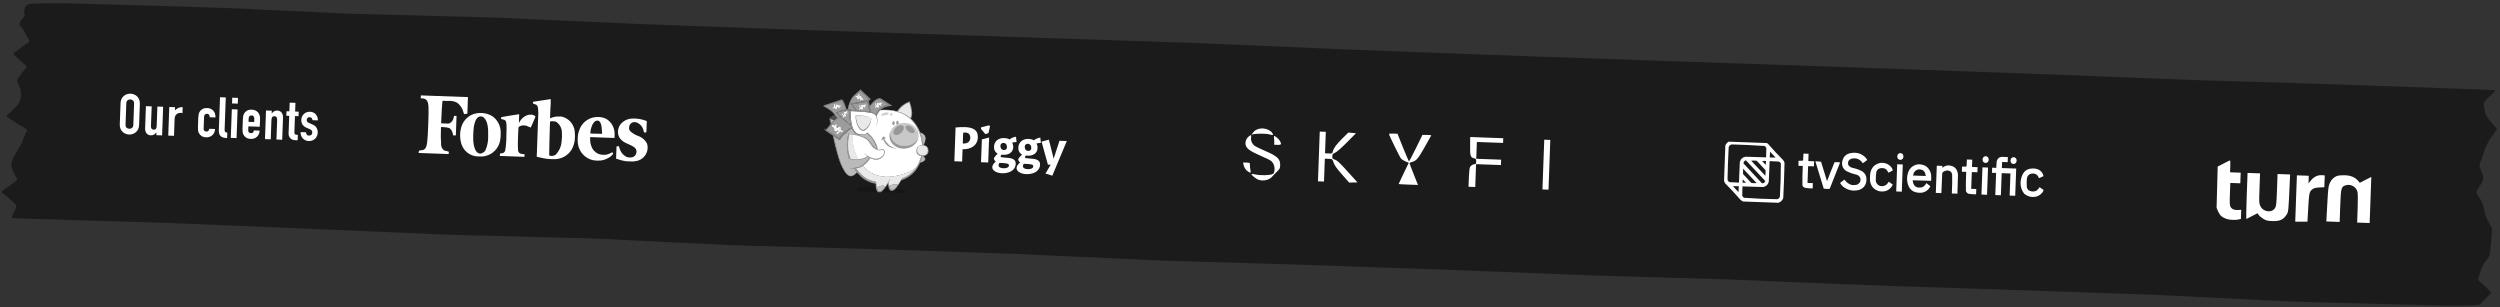<svg width="1416" height="174" viewBox="0 0 1416 174" fill="none" xmlns="http://www.w3.org/2000/svg">
<rect x="0" y="0" width="1416" height="174" fill="#333333" stroke="none"/>
<path fill-rule="evenodd" clip-rule="evenodd" d="M15.033 20.304C15.533 21.361 16.789 22.466 16.546 23.498C16.379 24.212 14.768 24.89 13.835 25.572C12.065 26.865 10.298 28.159 8.531 29.453C7.798 29.987 7.334 30.424 7.94 31.003C9.361 32.358 10.782 33.714 12.204 35.07C13.144 35.967 14.892 36.917 15.059 37.791C15.225 38.697 13.734 39.57 13.085 40.445C12.152 41.699 11.223 42.953 10.29 44.207C8.899 46.085 10.875 48.121 11.445 50.07C12.507 53.709 12.197 57.331 8.697 60.794C7.346 62.132 5.995 63.471 4.645 64.809C4.087 65.36 3.367 65.838 4.284 66.433C6.357 67.778 8.433 69.124 10.509 70.47C12.033 71.46 14.548 72.514 15.147 73.479C15.668 74.32 14.559 75.136 14.263 75.948C13.78 77.248 13.302 78.549 12.823 79.849C12.124 81.74 10.775 83.606 9.679 85.481C7.619 89.008 5.307 92.554 7.097 96.221C7.78 97.623 8.466 99.026 9.152 100.429C9.446 101.027 10.133 101.635 9.411 102.194C7.888 103.371 6.372 104.548 4.849 105.724C3.611 106.681 1.301 107.636 1.087 108.636C0.926 109.372 2.757 110.219 3.613 110.986C5.167 112.377 6.724 113.767 8.277 115.158C10.428 117.084 8.269 118.884 7.552 120.713C7.231 121.54 6.906 122.366 6.585 123.193C6.449 123.542 10.839 123.746 13.841 123.835C38.667 124.577 63.492 125.319 88.315 126.06C90.003 126.11 91.731 126.171 93.412 126.212C93.44 126.213 93.453 126.213 93.481 126.214C97.07 126.378 100.773 126.511 104.356 126.659C119.973 127.305 135.598 127.951 151.218 128.596C171.685 129.442 192.119 130.312 212.564 131.182C225.358 131.727 238.145 132.282 250.953 132.817C258.898 133.149 266.916 133.293 274.794 133.492C290.362 133.887 305.931 134.281 321.499 134.676C325.779 134.784 330.393 134.94 334.639 135.014C335.727 135.073 337.141 135.121 338.04 135.164C363.127 136.383 388.386 137.73 413.624 138.835C422.982 139.245 433.161 139.41 442.449 139.665C457.589 140.08 472.731 140.496 487.87 140.912C509.121 141.496 530.593 142.299 551.92 143.021L571.827 143.697C573.138 143.741 574.456 143.787 575.77 143.83C579.302 144.047 583.701 144.193 587.307 144.359C595.036 144.716 602.764 145.072 610.49 145.428C624.158 146.058 637.819 146.688 651.48 147.318C658.785 147.655 665.923 147.838 673.246 148.056C695.912 148.73 718.717 149.327 741.431 150.093C767.092 150.959 792.907 151.931 818.54 152.727C818.574 152.728 818.591 152.728 818.625 152.73C819.635 152.769 820.648 152.81 821.654 152.849C828.015 153.102 834.38 153.354 840.742 153.607C855.988 154.211 871.23 154.815 886.472 155.42C908.335 156.287 930.115 156.837 951.921 157.477C958.888 157.681 965.855 157.886 972.814 158.09C974.725 158.146 976.652 158.207 978.559 158.259C978.651 158.261 978.696 158.263 978.778 158.265C981.706 158.423 985.376 158.525 988.192 158.642C995.58 158.947 1002.96 159.253 1010.35 159.558C1031.88 160.448 1053.26 161.392 1074.81 162.095C1097.73 162.842 1120.66 163.563 1143.59 164.34C1168.94 165.2 1194.37 166.135 1219.69 166.945C1220.49 167.008 1222.47 167.076 1223.17 167.11L1241.67 168.017C1256.9 168.764 1272.12 169.509 1287.35 170.256C1294.61 170.612 1300.99 170.931 1308.28 171.12C1322.85 171.499 1337.43 171.877 1352 172.255C1361.66 172.506 1371.33 172.757 1380.99 173.008C1388.65 173.207 1403.98 173.223 1404.75 172.419C1406.76 170.322 1408.76 168.224 1410.77 166.126C1411.3 165.569 1410.42 164.985 1409.8 164.386C1408.35 162.973 1406.89 161.559 1405.45 160.146C1404.76 159.477 1403.56 158.778 1403.59 158.132C1403.66 156.98 1404.28 155.846 1404.62 154.704C1405.14 152.927 1405.7 151.158 1406.84 149.405C1408.06 147.524 1410.05 145.662 1410.25 143.74C1410.48 141.542 1410.72 139.343 1410.93 137.144C1411.14 134.955 1411.31 132.764 1411.5 130.575C1411.66 128.66 1409.91 126.669 1408.96 124.715C1407.17 121.062 1407.22 117.471 1405.43 113.817C1404.47 111.847 1401.93 109.777 1402.94 107.876C1404.11 105.686 1406.13 103.518 1406.45 101.296C1406.76 99.16 1405.2 96.942 1404.57 94.774C1404.01 92.859 1405.34 91.005 1405.94 89.133C1407.08 85.579 1408.1 82.016 1410.49 78.512C1411.44 77.134 1412.38 75.755 1413.32 74.377C1413.7 73.822 1414.47 73.279 1414 72.694C1412.13 70.365 1409.69 68.013 1408.38 65.701C1407.16 63.54 1407.35 61.416 1406.84 59.278C1406.4 57.393 1409.34 55.621 1411.03 53.821C1411.8 53.011 1412.57 52.2 1413.34 51.39C1413.67 51.036 1408.91 50.849 1406.08 50.748C1381.16 49.857 1356.25 48.967 1331.33 48.076C1309.98 47.313 1288.58 46.733 1267.27 46.085C1260.9 45.891 1254.53 45.697 1248.17 45.503C1246.77 45.461 1245.18 45.395 1243.81 45.371C1243.76 45.37 1243.74 45.37 1243.7 45.369C1232 44.901 1220.3 44.451 1208.6 43.992C1187.58 43.167 1166.62 42.336 1145.59 41.576C1097.68 39.845 1049.83 38.148 1001.93 36.52C956.962 34.993 912.136 33.505 867.153 31.898C847.069 31.181 827.034 30.439 806.952 29.682C792.616 29.142 778.28 28.602 763.943 28.062L762.198 27.996C762.02 27.988 761.801 27.977 761.48 27.962C756.724 27.741 751.899 27.548 747.126 27.342C731.205 26.655 715.284 25.967 699.359 25.28C691.931 24.959 684.476 24.608 677.011 24.353C651.306 23.475 625.606 22.635 599.901 21.774C555.428 20.283 510.972 18.788 466.508 17.332C446.364 16.673 426.512 15.973 406.358 15.223C391.806 14.682 377.254 14.141 362.705 13.6C361.706 13.563 360.703 13.526 359.7 13.488C359.649 13.485 359.618 13.483 359.553 13.479C355.268 13.244 350.507 13.078 346.144 12.884C330.45 12.186 314.759 11.489 299.068 10.791C291.243 10.444 282.986 10.004 275.112 9.776C262.438 9.41 249.773 9.114 237.142 8.783C224.231 8.446 211.12 8.051 198.283 7.766C198.745 7.784 199.142 7.805 199.223 7.827C199.182 7.816 198.621 7.788 197.968 7.759C195.869 7.711 196.66 7.717 197.687 7.747C196.866 7.711 196 7.676 195.867 7.669C190.304 7.409 184.744 7.148 179.181 6.888C163.663 6.16 148.148 5.433 132.633 4.707C125.486 4.372 83.093 3.076 68.898 2.7C59.14 2.442 49.383 2.183 39.628 1.926C34.565 1.791 29.157 1.771 24.64 1.876C20.381 1.959 16.505 2.143 15.865 2.514C12.406 4.535 14.118 8.889 14.118 8.889C14.118 8.889 9.832 13.27 11.401 14.712C13.464 16.605 14.151 18.445 15.033 20.304Z" fill="#1B1B1B"/>
<path d="M68.276 58.416C68.309 57.499 68.498 56.694 68.844 56.002C69.189 55.31 69.636 54.74 70.186 54.29C70.714 53.861 71.302 53.54 71.95 53.329C72.62 53.118 73.285 53.025 73.945 53.049C74.606 53.073 75.252 53.214 75.883 53.471C76.536 53.73 77.121 54.092 77.637 54.559C78.132 55.047 78.527 55.648 78.821 56.363C79.115 57.078 79.246 57.894 79.213 58.811L78.778 70.835C78.743 71.794 78.554 72.609 78.21 73.28C77.865 73.951 77.429 74.501 76.901 74.93C76.351 75.38 75.742 75.71 75.072 75.92C74.424 76.132 73.77 76.226 73.109 76.202C72.448 76.178 71.791 76.037 71.139 75.778C70.508 75.521 69.945 75.148 69.45 74.66C68.933 74.194 68.527 73.613 68.232 72.919C67.937 72.226 67.807 71.399 67.841 70.44L68.276 58.416ZM71.103 70.558C71.075 71.346 71.267 71.94 71.679 72.34C72.114 72.718 72.63 72.918 73.227 72.94C73.823 72.961 74.342 72.799 74.781 72.452C75.243 72.084 75.488 71.506 75.516 70.717L75.951 58.693C75.98 57.904 75.776 57.32 75.342 56.942C74.929 56.543 74.424 56.332 73.828 56.311C73.231 56.289 72.701 56.462 72.24 56.83C71.8 57.177 71.566 57.745 71.538 58.533L71.103 70.558ZM92.402 60.472L91.816 76.686L88.555 76.568L88.611 75.001L88.547 74.999C88.188 75.498 87.757 75.909 87.254 76.233C86.773 76.535 86.16 76.673 85.414 76.647C85.009 76.632 84.606 76.553 84.205 76.411C83.806 76.247 83.452 75.999 83.144 75.668C82.835 75.337 82.594 74.922 82.42 74.425C82.246 73.906 82.173 73.284 82.199 72.56L82.649 60.12L85.911 60.238L85.505 71.462C85.483 72.059 85.605 72.533 85.87 72.885C86.135 73.236 86.523 73.42 87.034 73.439C87.653 73.461 88.086 73.285 88.335 72.909C88.583 72.534 88.72 71.984 88.746 71.259L89.141 60.354L92.402 60.472ZM95.292 76.811L95.878 60.598L99.139 60.716L99.077 62.443C99.76 61.87 100.427 61.424 101.079 61.106C101.731 60.788 102.526 60.646 103.464 60.68L103.339 64.134C103.024 63.994 102.695 63.918 102.354 63.906C102.013 63.894 101.638 63.944 101.228 64.058C100.841 64.15 100.482 64.329 100.152 64.595C99.801 64.86 99.511 65.212 99.281 65.652C99.052 66.092 98.925 66.643 98.901 67.303L98.553 76.929L95.292 76.811ZM115.347 72.861C115.329 73.373 115.453 73.772 115.72 74.059C116.009 74.347 116.398 74.5 116.888 74.518C117.507 74.54 117.918 74.374 118.123 74.018C118.349 73.663 118.49 73.306 118.546 72.945L121.808 73.063C121.756 74.491 121.278 75.627 120.372 76.469C119.93 76.901 119.405 77.235 118.799 77.469C118.193 77.703 117.517 77.807 116.77 77.78C115.747 77.743 114.881 77.498 114.171 77.046C113.483 76.594 112.96 76.009 112.602 75.292C112.382 74.857 112.24 74.361 112.175 73.803C112.11 73.246 112.089 72.637 112.113 71.976L112.306 66.635C112.33 65.974 112.395 65.368 112.5 64.817C112.605 64.266 112.783 63.781 113.033 63.363C113.442 62.674 114.006 62.128 114.725 61.727C115.465 61.327 116.347 61.146 117.37 61.183C118.116 61.21 118.783 61.362 119.371 61.639C119.98 61.917 120.49 62.288 120.9 62.751C121.718 63.741 122.099 65.004 122.044 66.539L118.782 66.421C118.806 65.76 118.674 65.275 118.386 64.966C118.121 64.636 117.743 64.462 117.252 64.445C116.762 64.427 116.362 64.572 116.052 64.881C115.764 65.17 115.609 65.623 115.586 66.242L115.347 72.861ZM124.616 55.072L127.878 55.19L127.221 73.386C127.198 74.005 127.29 74.435 127.494 74.677C127.721 74.899 128.142 75.053 128.758 75.139L128.647 78.209C127.901 78.182 127.232 78.094 126.64 77.944C126.047 77.816 125.543 77.574 125.129 77.217C124.714 76.882 124.4 76.422 124.186 75.838C123.994 75.234 123.916 74.452 123.951 73.492L124.616 55.072ZM130.718 78.092L131.305 61.878L134.566 61.996L133.98 78.21L130.718 78.092ZM131.424 58.585L131.541 55.323L134.803 55.441L134.685 58.703L131.424 58.585ZM147.134 71.801L140.674 71.567L140.594 73.774C140.576 74.285 140.7 74.685 140.967 74.972C141.256 75.26 141.645 75.413 142.136 75.43C142.754 75.453 143.165 75.286 143.37 74.931C143.597 74.576 143.738 74.218 143.793 73.857L147.055 73.975C147.004 75.404 146.525 76.539 145.619 77.382C145.177 77.814 144.652 78.147 144.046 78.381C143.44 78.616 142.764 78.719 142.018 78.692C140.994 78.655 140.128 78.411 139.418 77.958C138.73 77.506 138.207 76.922 137.849 76.204C137.63 75.769 137.488 75.273 137.422 74.716C137.357 74.158 137.336 73.549 137.36 72.888L137.553 67.548C137.577 66.887 137.642 66.281 137.747 65.73C137.852 65.178 138.03 64.694 138.28 64.276C138.689 63.586 139.253 63.041 139.972 62.64C140.712 62.24 141.594 62.058 142.618 62.095C143.364 62.122 144.031 62.274 144.618 62.552C145.227 62.83 145.737 63.201 146.147 63.664C146.965 64.654 147.348 65.874 147.296 67.324L147.134 71.801ZM140.767 69.009L143.965 69.124L144.032 67.27C144.054 66.651 143.921 66.188 143.634 65.878C143.368 65.549 142.99 65.375 142.5 65.357C142.009 65.339 141.609 65.485 141.299 65.794C141.011 66.082 140.856 66.536 140.834 67.154L140.767 69.009ZM150.087 78.792L150.673 62.578L153.935 62.696L153.878 64.263L153.942 64.266C154.302 63.766 154.722 63.365 155.203 63.062C155.705 62.739 156.33 62.591 157.076 62.618C157.481 62.632 157.883 62.722 158.283 62.886C158.683 63.028 159.038 63.265 159.346 63.596C159.654 63.928 159.895 64.353 160.068 64.871C160.243 65.369 160.317 65.98 160.29 66.704L159.841 79.144L156.579 79.026L156.985 67.802C157.006 67.205 156.885 66.731 156.62 66.38C156.355 66.029 155.967 65.844 155.455 65.825C154.837 65.803 154.403 65.979 154.155 66.355C153.907 66.73 153.769 67.28 153.743 68.005L153.349 78.91L150.087 78.792ZM163.902 63.057L164.08 58.132L167.342 58.25L167.164 63.175L169.179 63.247L169.086 65.806L167.071 65.733L166.747 74.719C166.733 75.103 166.754 75.402 166.81 75.618C166.888 75.834 167.01 75.999 167.177 76.111C167.343 76.224 167.543 76.296 167.777 76.325C168.032 76.356 168.341 76.378 168.703 76.391L168.592 79.461L167.249 79.412C166.503 79.385 165.879 79.245 165.375 78.992C164.893 78.74 164.51 78.427 164.224 78.054C163.939 77.681 163.73 77.268 163.597 76.815C163.486 76.341 163.438 75.891 163.453 75.465L163.809 65.615L162.179 65.556L162.271 62.998L163.902 63.057ZM176.98 68.076C176.979 67.521 176.813 67.099 176.482 66.809C176.172 66.521 175.804 66.369 175.378 66.353C174.866 66.335 174.465 66.491 174.176 66.822C173.887 67.132 173.735 67.5 173.72 67.926C173.709 68.225 173.773 68.526 173.911 68.83C174.05 69.112 174.425 69.382 175.035 69.639L176.926 70.476C178.124 70.989 178.932 71.659 179.351 72.485C179.79 73.312 179.993 74.205 179.958 75.165C179.934 75.847 179.783 76.482 179.505 77.069C179.25 77.636 178.901 78.136 178.458 78.569C178.016 79.001 177.491 79.334 176.885 79.568C176.279 79.803 175.624 79.907 174.921 79.882C173.599 79.834 172.505 79.378 171.64 78.514C171.207 78.093 170.863 77.579 170.607 76.972C170.352 76.344 170.229 75.624 170.237 74.813L173.307 74.924C173.354 75.374 173.489 75.795 173.709 76.187C173.951 76.58 174.381 76.788 175 76.81C175.469 76.827 175.89 76.693 176.263 76.408C176.658 76.102 176.866 75.672 176.886 75.118C176.902 74.67 176.799 74.282 176.576 73.954C176.353 73.625 175.937 73.333 175.327 73.076L173.781 72.444C172.771 72.023 171.981 71.429 171.411 70.661C170.864 69.873 170.609 68.935 170.649 67.847C170.673 67.165 170.824 66.541 171.101 65.975C171.378 65.387 171.748 64.888 172.211 64.478C172.653 64.067 173.166 63.765 173.749 63.573C174.333 63.359 174.956 63.264 175.617 63.288C176.277 63.312 176.881 63.451 177.427 63.706C177.994 63.961 178.472 64.309 178.862 64.75C179.251 65.191 179.553 65.714 179.766 66.32C179.979 66.904 180.074 67.526 180.05 68.187L176.98 68.076Z" fill="white"/>
<g clip-path="url(#clip0_983_28062)">
<g clip-path="url(#clip1_983_28062)">
<path d="M250.708 57.077L253.542 57.179C255.277 56.986 257.032 57.274 258.615 58.011C260.589 59.301 261.981 61.313 262.495 63.618C262.875 64.83 262.875 64.83 263.909 64.443L264.705 64.472L265.047 54.999L238.371 54.035L238.311 55.705L239.405 55.744C239.88 55.758 240.347 55.879 240.769 56.097C241.192 56.315 241.561 56.626 241.849 57.006C242.808 58.688 242.916 60.539 242.569 70.137C242.2 80.332 241.886 82.817 240.871 84.053C240.62 84.372 240.3 84.629 239.936 84.806C239.572 84.983 239.173 85.075 238.768 85.076C237.241 85.295 237.242 85.27 237.218 85.943C237.126 86.165 237.117 86.413 237.193 86.641L254.024 87.25C254.143 87.034 254.21 86.792 254.219 86.545C254.228 86.299 254.178 86.053 254.075 85.829C253.672 85.7 253.259 85.602 252.841 85.534C252.389 85.464 251.943 85.356 251.508 85.212C250.896 84.729 250.42 84.094 250.128 83.37C249.835 82.645 249.736 81.857 249.84 81.083C249.651 79.428 249.636 76.408 249.726 73.915L249.797 71.945L250.792 71.981C252.032 71.988 253.265 72.167 254.457 72.513C255.02 72.891 255.493 73.389 255.842 73.971C256.191 74.553 256.407 75.205 256.476 75.881L256.672 76.662L258.188 76.717L258.587 65.673L257.195 65.623L256.933 66.687C256.814 67.371 256.536 68.018 256.123 68.575C255.709 69.133 255.171 69.585 254.551 69.896C253.957 70.05 253.335 70.07 252.732 69.955L249.873 69.851L249.97 67.159C250.071 64.367 250.433 58.489 250.566 57.571L250.708 57.077ZM366.343 81.05C365.237 79.111 363.454 77.651 361.339 76.951C359.718 76.377 358.233 75.474 356.979 74.297C356.697 74.004 356.492 73.646 356.38 73.254C356.268 72.863 356.254 72.45 356.338 72.052C356.368 71.266 356.708 70.524 357.284 69.99C357.674 69.608 358.161 69.34 358.692 69.214C359.222 69.088 359.777 69.109 360.297 69.275C361.372 69.625 362.334 70.26 363.078 71.113C363.823 71.966 364.324 73.005 364.528 74.12C364.885 75.257 364.935 75.258 365.667 74.985L366.12 74.827L366.345 68.62L366.027 68.458C363.61 67.508 361.027 67.058 358.432 67.135C356.201 67.112 354.041 67.924 352.376 69.413C351.621 70.072 351.019 70.888 350.611 71.805C350.204 72.721 350.002 73.716 350.018 74.719C349.977 76.251 350.53 77.738 351.561 78.869C352.702 80.078 354.122 80.987 355.697 81.514C359.496 83.174 360.579 84.187 360.515 85.957C360.505 86.704 360.241 87.425 359.768 88.002C359.295 88.579 358.64 88.978 357.911 89.132C357.036 89.292 356.137 89.26 355.276 89.037C354.155 88.554 353.166 87.809 352.391 86.865C351.615 85.921 351.075 84.805 350.817 83.609L350.523 82.8L350.075 82.784C349.861 82.792 349.649 82.835 349.448 82.911L349.2 82.902L348.944 89.982L349.366 89.997C351.026 90.618 352.745 91.065 354.496 91.331L356.982 91.42C358.057 91.539 359.145 91.477 360.2 91.237C361.536 91.04 362.797 90.495 363.857 89.658C364.918 88.82 365.742 87.719 366.247 86.463C366.57 85.764 366.749 85.006 366.776 84.236C366.913 83.154 366.764 82.056 366.343 81.05ZM343.39 67.316C341.923 66.635 340.329 66.272 338.712 66.253C337.095 66.233 335.493 66.556 334.009 67.201C332.614 67.824 331.365 68.733 330.342 69.87C329.319 71.007 328.545 72.346 328.07 73.801C327.475 75.386 327.186 77.07 327.219 78.763C327.168 79.681 327.21 80.603 327.343 81.513C327.665 83.75 328.661 85.836 330.199 87.489C331.737 89.142 333.742 90.283 335.946 90.76C337.384 90.995 338.846 91.047 340.297 90.917C341.805 90.706 343.26 90.208 344.582 89.45C345.673 88.887 346.609 88.064 347.307 87.052C347.27 86.888 347.201 86.733 347.104 86.596C347.006 86.46 346.882 86.345 346.738 86.257C346.451 86.35 346.178 86.483 345.927 86.653C344.661 87.425 343.186 87.782 341.708 87.673C340.724 87.704 339.744 87.515 338.842 87.12C337.939 86.725 337.135 86.133 336.489 85.388C335.986 84.885 335.577 84.295 335.282 83.647C334.565 82.069 334.211 80.35 334.244 78.617L334.279 77.645L348.052 78.143L348.07 77.644C348.119 77.147 348.137 76.648 348.124 76.148C348.183 74.388 347.776 72.644 346.944 71.092C346.113 69.541 344.887 68.238 343.39 67.316ZM336.142 75.69L334.402 75.627L334.455 74.157C335.163 70.413 336.661 68.221 338.401 68.284C340.142 68.347 340.807 70.592 340.984 74.667L340.942 75.814L339.45 75.76L336.142 75.69ZM300.733 64.95C299.876 64.886 299.015 65.035 298.228 65.384C296.519 66.141 295.112 67.453 294.235 69.109L293.89 69.695L294.071 64.709L293.946 64.705C293.648 64.694 284.383 66.206 284.08 66.32C283.777 66.434 283.876 66.463 283.859 66.911C283.843 67.36 283.84 67.435 284.038 67.467L285.001 67.701C285.272 67.718 285.536 67.796 285.773 67.93C286.009 68.064 286.213 68.25 286.367 68.475C286.959 69.32 287.031 70.77 286.808 76.927C286.831 79.704 286.614 82.477 286.16 85.216C286.062 85.628 285.838 85.999 285.52 86.278C285.203 86.558 284.806 86.731 284.386 86.775L283.535 86.918L283.211 86.907L283.186 87.605C283.088 87.834 283.078 88.092 283.16 88.328L297.057 88.83L297.083 88.107C297.14 87.87 297.149 87.624 297.11 87.384C296.274 87.321 295.446 87.183 294.635 86.97C294.199 86.721 293.848 86.344 293.628 85.891C293.409 85.438 293.332 84.928 293.408 84.43C293.261 82.977 293.315 78.735 293.482 75.496C293.648 72.257 293.606 72.056 293.888 71.842C294.743 71.232 295.784 70.943 296.83 71.025C297.816 71.082 298.777 71.364 299.638 71.85C299.936 72.03 300.258 72.168 300.594 72.259C300.594 72.259 303.298 66.316 303.308 66.042C303.003 65.659 302.608 65.359 302.159 65.169C301.709 64.978 301.219 64.903 300.733 64.95ZM283.599 74.815C283.576 73.03 283.129 71.277 282.294 69.701C281.459 68.125 280.26 66.772 278.798 65.755C277.054 64.728 275.094 64.126 273.075 63.997C271.056 63.867 269.035 64.215 267.175 65.01C264.538 66.285 262.501 68.539 261.496 71.295C260.449 74.383 260.328 77.712 261.15 80.868C261.578 82.592 262.437 84.178 263.647 85.476C265.154 87.061 267.134 88.114 269.289 88.475C270.675 88.642 272.072 88.693 273.466 88.626C273.98 88.567 274.49 88.477 274.994 88.357C277.038 87.863 278.899 86.795 280.361 85.278C281.822 83.762 282.822 81.859 283.244 79.794C283.552 78.153 283.671 76.483 283.599 74.815ZM272.806 86.905C270.293 87.563 268.516 85.078 268.078 79.97C267.946 77.299 268.043 74.622 268.367 71.968C269.012 67.897 270.355 65.874 272.319 65.945C272.716 65.935 273.11 66.02 273.467 66.194C273.825 66.367 274.136 66.624 274.374 66.943C275.979 68.673 276.68 72.019 276.499 77.004C276.604 79.833 276.06 82.649 274.908 85.234C274.413 85.982 273.67 86.53 272.81 86.781L272.806 86.905ZM318.367 66.087C317.669 65.971 316.958 65.945 316.254 66.01C314.907 65.961 313.565 66.201 312.32 66.717L311.537 67.013L311.733 61.604C311.934 59.783 312 57.95 311.931 56.119C311.633 56.108 302.07 57.585 301.918 57.654C301.838 57.836 301.831 58.041 301.897 58.228C301.879 58.751 301.879 58.726 302.989 59.016C303.301 59.098 303.598 59.227 303.872 59.397C304.34 59.873 304.641 60.488 304.729 61.151C304.944 63.058 304.966 64.982 304.795 66.894L304.004 88.782L304.67 88.956C305.657 89.216 308.449 89.791 309.365 89.924C311.197 90.137 313.042 90.204 314.884 90.123C316.93 89.988 318.901 89.296 320.584 88.121C322.268 86.945 323.599 85.332 324.435 83.454C324.937 82.248 325.3 80.988 325.517 79.7C325.728 77.951 325.734 76.183 325.533 74.433C325.337 72.473 324.544 70.62 323.262 69.127C321.98 67.634 320.271 66.573 318.367 66.087ZM311.058 87.863C311.069 87.539 311.215 76.612 311.423 72.251L311.546 68.836L312.273 68.687C312.762 68.635 313.256 68.653 313.74 68.74C314.28 68.705 314.817 68.847 315.269 69.145C316.174 69.821 316.915 70.694 317.435 71.699C317.954 72.703 318.24 73.813 318.271 74.945C318.386 76.766 318.32 78.595 318.073 80.404C317.829 83.037 316.724 85.515 314.931 87.454C314.425 87.902 313.801 88.192 313.133 88.288C312.628 88.357 312.115 88.339 311.617 88.233C311.144 88.216 311.15 88.066 311.157 87.867L311.058 87.863Z" fill="white"/>
</g>
</g>
<g clip-path="url(#clip2_983_28062)">
<g clip-path="url(#clip3_983_28062)">
<path fill-rule="evenodd" clip-rule="evenodd" d="M496.037 105.041C496.039 104.958 496.041 104.875 496.042 104.792C496.047 104.114 496.047 104.114 495.402 103.978C491.529 103.16 488.313 101.222 485.773 98.125C485.434 97.712 485.434 97.712 485.045 98.1C484.564 98.579 484.062 99.03 483.475 99.374C482.24 100.097 481.144 100.015 480.038 99.101C479.247 98.447 478.657 97.618 478.111 96.754C476.654 94.45 475.686 91.924 474.886 89.322C473.624 85.218 472.618 81.046 471.692 76.852C471.984 76.84 472.151 77.032 472.304 77.245C472.381 77.937 472.57 78.606 472.72 79.282C473.469 82.657 474.299 86.012 475.29 89.323C476.07 91.928 477.041 94.448 478.488 96.754C478.999 97.569 479.573 98.329 480.31 98.948C480.57 99.167 480.863 99.333 481.179 99.453C481.842 99.701 482.482 99.604 483.096 99.291C483.812 98.927 484.43 98.422 484.996 97.848C485.222 97.619 485.215 97.565 485.005 97.305C484.624 96.834 484.27 96.34 483.933 95.836C483.768 95.587 483.58 95.513 483.293 95.541C482.81 95.59 482.328 95.685 481.838 95.64C481.776 95.616 481.714 95.591 481.726 95.504C481.854 95.382 482.023 95.377 482.18 95.346C483.228 95.141 484.279 94.952 485.332 94.785C486.317 94.629 487.204 94.234 488.031 93.69C489.672 92.611 491.027 91.216 492.219 89.65C492.417 89.391 492.408 89.361 492.126 89.177C492.075 89.144 492.019 89.116 491.974 89.074C491.719 88.841 491.474 88.903 491.196 89.054C489.958 89.727 488.652 90.209 487.254 90.388C486.044 90.543 484.833 90.59 483.612 90.449C482.775 90.353 481.941 90.25 481.113 90.09C480.975 90.063 480.831 90.045 480.717 89.946C480.694 89.89 480.724 89.85 480.756 89.81C480.84 89.674 480.768 89.546 480.727 89.424C480.171 87.729 479.806 85.991 479.654 84.21C479.54 82.857 479.548 81.506 479.685 80.152C479.817 78.839 480.055 77.551 480.391 76.279C480.441 76.086 480.422 75.951 480.191 75.932C480.13 75.927 480.072 75.907 480.022 75.868C479.967 75.73 480.082 75.742 480.152 75.713C480.976 75.697 481.789 75.828 482.602 75.932C483.849 76.092 485.089 76.309 486.311 76.615C487.715 76.965 489.082 77.416 490.358 78.121C491.192 78.581 491.877 79.209 492.467 79.965C493.092 80.765 493.766 81.525 494.404 82.314C494.835 82.849 495.314 83.343 495.731 83.889C495.819 84.003 495.914 84.113 496.027 84.201C496.114 84.268 496.211 84.391 496.315 84.332C496.434 84.265 496.388 84.11 496.374 83.989C496.343 83.732 496.29 83.479 496.22 83.229C495.708 81.426 494.849 79.808 493.734 78.322C492.985 77.324 492.124 76.438 491.188 75.625C491.103 75.552 491.011 75.484 490.979 75.366C491.123 75.07 491.275 75.015 491.52 75.19C491.869 75.441 492.184 75.736 492.492 76.036C494.335 77.832 495.8 79.892 496.661 82.363C496.889 83.015 497.116 83.674 497.035 84.39C497.009 84.626 497.152 84.703 497.345 84.718C497.841 84.756 498.334 84.784 498.827 84.65C499.248 84.535 499.673 84.442 500.117 84.567C500.711 84.734 501.111 85.189 501.182 85.819C501.279 86.676 501.022 87.448 500.559 88.136C499.506 89.701 498.05 90.486 496.168 90.456C495.14 90.439 494.18 90.197 493.256 89.769C493.063 89.679 492.945 89.701 492.822 89.882C492.051 91.021 491.153 92.047 490.13 92.957C489.74 93.305 489.329 93.626 488.905 93.93C488.437 94.221 487.961 94.497 487.462 94.733C486.763 95.064 486.036 95.272 485.269 95.339C484.976 95.365 484.961 95.396 485.142 95.643C486.678 97.73 488.446 99.56 490.662 100.905C491.309 101.298 491.979 101.637 492.673 101.932C493.785 102.427 494.952 102.731 496.133 102.995C496.302 103.062 496.289 103.219 496.304 103.36C496.411 104.326 496.495 105.295 496.721 106.242C496.826 106.793 497 107.318 497.296 107.797C497.61 108.303 498.102 108.478 498.665 108.293C499.308 108.082 499.779 107.627 500.228 107.148C500.698 106.647 501.115 106.1 501.504 105.531C502.146 104.629 502.726 103.687 503.273 102.723C503.372 102.548 503.439 102.342 503.649 102.258C503.7 102.276 503.721 102.316 503.73 102.367C503.737 102.454 503.711 102.535 503.665 102.601C503.417 102.956 503.417 103.344 503.479 103.755C503.56 104.305 503.641 104.855 503.767 105.396C503.876 105.936 504.046 106.453 504.335 106.924C504.65 107.434 505.139 107.613 505.702 107.43C506.347 107.221 506.819 106.765 507.269 106.286C507.739 105.785 508.157 105.237 508.546 104.668C509.286 103.65 509.916 102.56 510.547 101.472C510.711 101.189 510.868 100.987 511.225 100.89C511.839 100.722 512.417 100.418 512.985 100.118C514.457 99.344 515.792 98.365 516.983 97.194C517.744 96.446 518.45 95.642 519.024 94.73C519.083 94.667 519.166 94.614 519.118 94.504C519.181 94.269 519.338 94.086 519.459 93.883C520.407 92.296 521.081 90.594 521.562 88.806C521.621 88.589 521.579 88.484 521.357 88.426C520.871 88.3 520.429 88.074 520.024 87.769C519.322 87.24 519.037 86.511 519.027 85.644C519.018 84.936 519.168 84.267 519.504 83.645C519.563 83.538 519.61 83.418 519.732 83.364C519.791 83.362 519.819 83.397 519.831 83.451C519.838 83.559 519.796 83.654 519.753 83.748C519.486 84.334 519.484 84.956 519.528 85.578C519.589 86.454 520.057 87.083 520.807 87.45C521.961 88.013 523.155 88.113 524.326 87.495C525.014 87.132 525.373 86.5 525.476 85.725C525.543 85.225 525.499 84.728 525.35 84.249C525.089 83.41 524.536 82.856 523.711 82.593C523.303 82.464 522.887 82.374 522.455 82.375C522.315 82.375 522.168 82.389 522.042 82.301C522.019 82.273 522.014 82.242 522.027 82.208C522.187 82.107 522.208 81.961 522.195 81.779C521.987 79.022 521.31 76.392 520.151 73.896C519.326 72.12 518.292 70.483 517.033 68.988C515.062 66.647 512.624 65.01 509.813 63.931C508.194 63.31 506.515 62.921 504.798 62.682C503.406 62.487 502.007 62.464 500.609 62.428C499.954 62.411 499.296 62.497 498.638 62.49C498.583 62.31 498.612 62.27 498.835 62.215C500.123 62.16 501.41 62.098 502.7 62.159C504.449 62.241 506.177 62.459 507.872 62.906C508.112 62.97 508.222 62.909 508.353 62.705C509.984 60.181 512.272 58.521 515.004 57.445C515.174 57.378 515.208 57.448 515.258 57.58C515.86 59.155 516.309 60.772 516.53 62.45C516.691 63.669 516.73 64.885 516.401 66.087C516.318 66.387 516.215 66.679 516.066 66.95C515.997 67.075 515.988 67.154 516.107 67.265C518.38 69.393 520.034 71.959 521.225 74.848C521.295 75.019 521.4 75.104 521.563 75.158C522.138 75.347 522.664 75.631 523.135 76.017C524.105 76.813 524.429 77.853 524.248 79.086C524.105 80.058 523.75 80.959 523.362 81.849C523.317 81.953 523.273 82.056 523.215 82.191C524.098 82.327 524.868 82.652 525.381 83.426C525.813 84.079 525.939 84.82 525.919 85.586C525.881 87.074 525.054 87.948 523.168 88.488C523.302 88.611 523.417 88.715 523.529 88.82C524.393 89.624 524.331 90.611 523.368 91.295C522.81 91.691 522.178 91.918 521.522 92.066C521.309 92.115 521.199 92.208 521.109 92.409C519.433 96.133 516.893 99.041 513.315 100.961C512.451 101.425 511.543 101.783 510.632 102.13C510.425 102.209 510.3 102.33 510.196 102.522C509.459 103.883 508.654 105.2 507.678 106.399C507.657 106.458 507.655 106.526 507.612 106.571C506.95 107.278 506.289 107.986 505.273 108.141C504.687 108.231 504.223 108.013 503.859 107.552C503.471 107.062 503.311 106.476 503.186 105.875C503.103 105.44 503.042 105.001 503.035 104.557C503.034 104.454 503.038 104.334 502.918 104.297C502.788 104.257 502.709 104.351 502.649 104.451C502.39 104.881 502.137 105.316 501.85 105.729C501.265 106.628 500.627 107.482 499.819 108.19C499.35 108.601 498.842 108.927 498.212 109.011C497.625 109.089 497.161 108.873 496.805 108.404C496.279 107.713 496.164 106.882 496.029 106.053C495.973 105.71 496.076 105.378 496.037 105.041Z" fill="#969696"/>
<mask id="mask0_983_28062" style="mask-type:alpha" maskUnits="userSpaceOnUse" x="485" y="104" width="29" height="8">
<path fill-rule="evenodd" clip-rule="evenodd" d="M513.383 111.207L485.058 110.183L485.258 104.651L513.583 105.675L513.383 111.207Z" fill="white"/>
</mask>
<g mask="url(#mask0_983_28062)">
<path opacity="0.2" fill-rule="evenodd" clip-rule="evenodd" d="M503.244 105.866C503.356 106.252 503.443 106.645 503.615 107.011C504.095 108.036 504.913 108.341 505.927 107.865C506.635 107.532 507.159 106.97 507.677 106.399C507.755 106.516 507.878 106.518 507.998 106.542C509.506 106.845 511.01 107.164 512.421 107.819C512.71 107.953 512.972 108.123 513.21 108.337C513.571 108.662 513.551 109.102 513.157 109.383C512.7 109.709 512.178 109.883 511.647 110.016C510.229 110.371 508.785 110.535 507.33 110.631C506.209 110.706 505.089 110.748 503.966 110.767C503.5 110.775 503.034 110.766 502.569 110.763C501.88 110.76 501.19 110.776 500.503 110.739C499.086 110.664 497.668 110.596 496.257 110.459C493.621 110.205 490.997 109.857 488.426 109.185C487.524 108.949 486.629 108.677 485.821 108.182C485.508 107.99 485.148 107.797 485.16 107.367C485.171 106.933 485.541 106.758 485.873 106.602C486.804 106.164 487.805 106.003 488.806 105.846C490.056 105.648 491.316 105.569 492.576 105.499C493.455 105.45 494.337 105.466 495.218 105.454C495.329 105.453 495.44 105.463 495.552 105.463C495.973 105.464 495.991 105.448 496.037 105.041C496.098 105.677 496.106 106.319 496.261 106.944C496.361 107.347 496.478 107.742 496.69 108.1C497.168 108.907 497.863 109.149 498.722 108.801C499.44 108.51 499.984 107.982 500.495 107.413C500.976 106.877 501.376 106.277 501.798 105.694C502.288 105.682 502.786 105.596 503.244 105.866Z" fill="black"/>
</g>
<path fill-rule="evenodd" clip-rule="evenodd" d="M472.257 77.223C472.068 77.099 471.88 76.975 471.691 76.851C470.554 76.076 469.435 75.274 468.274 74.538C467.554 74.081 467.009 73.464 466.422 72.75C466.804 72.904 467.076 73.101 467.34 73.294C467.566 73.458 467.702 73.439 467.893 73.236C468.757 72.314 469.562 71.341 470.326 70.332C470.39 70.121 470.559 69.981 470.675 69.806C471.163 69.168 471.728 68.608 472.315 68.067C472.389 68 472.461 67.93 472.542 67.872C472.93 67.574 473.312 67.27 473.718 66.999C473.886 66.886 473.882 66.776 473.776 66.616C473.51 66.216 473.246 65.814 472.967 65.423C472.9 65.316 472.764 65.25 472.777 65.095C472.047 64.06 471.164 63.182 470.125 62.477C468.97 61.693 467.825 60.889 466.554 60.303C466.341 60.205 466.427 59.999 466.392 59.844C466.354 59.678 466.526 59.696 466.62 59.664C469.69 58.635 472.762 57.609 475.833 56.582C475.939 56.546 476.048 56.518 476.149 56.47C476.683 56.215 476.951 56.262 477.344 56.721C477.853 57.315 478.144 58.034 478.436 58.751C478.814 59.677 479.118 60.631 479.398 61.591C479.515 61.991 479.804 61.793 480.018 61.832C480.244 61.873 480.193 61.651 480.215 61.528C480.62 59.357 481.247 57.273 482.466 55.413C482.887 54.771 483.397 54.209 483.963 53.701C485.039 52.735 486.12 51.775 487.195 50.808C487.314 50.701 487.385 50.645 487.538 50.788C489.397 52.533 491.261 54.272 493.133 56.004C493.311 56.169 493.311 56.237 493.115 56.379C492.793 56.612 492.494 56.879 492.186 57.135C492.119 57.191 492.03 57.232 492.062 57.356C492.272 58.173 492.438 59 492.605 59.869C493.127 59.201 493.629 58.578 494.185 58.002C495.045 57.109 495.969 56.306 497.122 55.827C497.281 55.761 497.448 55.712 497.613 55.663C498.169 55.499 498.657 55.531 499.185 55.886C501.148 57.206 503.148 58.467 505.135 59.749C505.219 59.804 505.303 59.859 505.462 59.962C504.947 60.01 504.51 60.035 504.078 60.095C502.245 60.35 500.519 60.901 499.016 62.051C498.952 62.1 498.894 62.16 498.834 62.215C498.744 62.274 498.655 62.336 498.598 62.433C498.598 62.5 498.564 62.552 498.519 62.594C497.799 63.269 497.378 64.155 496.885 64.992C496.758 65.209 496.701 65.475 496.473 65.626C496.269 65.51 496.184 65.321 496.164 65.093C496.425 64.577 496.627 64.032 496.889 63.517C497.774 61.766 499.212 60.675 500.968 59.964C501.641 59.692 502.341 59.519 503.098 59.379C502.734 59.091 502.376 58.865 502.029 58.626C500.937 57.872 499.838 57.127 498.758 56.354C498.476 56.152 498.2 56.133 497.895 56.195C497.226 56.332 496.627 56.634 496.065 57.017C494.836 57.856 493.846 58.953 492.895 60.091C492.768 60.243 492.763 60.406 492.794 60.587C492.933 61.394 493.019 62.207 493.09 63.022C493.104 63.187 493.172 63.369 493.046 63.526C492.828 63.541 492.616 63.535 492.446 63.367C492.26 62.624 492.163 61.864 492.004 61.116C491.784 60.084 491.563 59.053 491.316 58.029C491.237 57.702 491.201 57.682 490.872 57.739C488.322 58.184 485.767 58.606 483.219 59.062C483.199 59.066 483.179 59.069 483.159 59.073C482.82 59.133 482.817 59.141 483.013 59.414C483.458 60.031 483.907 60.644 484.354 61.259C484.499 61.458 484.636 61.663 484.769 61.871C484.912 62.095 485.037 62.338 485.316 62.427C485.364 62.442 485.394 62.492 485.357 62.551C485.138 62.662 484.93 62.589 484.724 62.507C484.474 62.349 484.34 62.084 484.167 61.858C483.484 60.972 482.791 60.094 482.094 59.219C481.722 58.751 481.732 58.703 482.303 58.582C485.166 57.977 488.032 57.389 490.895 56.786C491.287 56.704 491.579 56.499 491.867 56.248C492.019 56.115 491.917 56.031 491.829 55.947C491.345 55.49 490.888 55.007 490.413 54.541C489.711 53.855 489.012 53.164 488.316 52.471C488.062 52.219 487.786 51.989 487.556 51.711C487.389 51.508 487.23 51.609 487.086 51.741C486.731 52.067 486.356 52.367 485.989 52.678C485.342 53.229 484.677 53.757 484.047 54.326C483.146 55.138 482.473 56.129 481.924 57.219C481.269 58.519 480.834 59.894 480.504 61.309C480.401 61.754 480.399 61.764 480.851 61.834C481.373 61.914 481.889 62.027 482.403 62.147C482.48 62.165 482.687 62.122 482.601 62.343C482.332 62.43 482.059 62.349 481.789 62.367C481.687 62.373 481.56 62.306 481.494 62.45C481.487 62.482 481.477 62.514 481.468 62.546C481.422 62.654 481.418 62.784 481.305 62.855C480.85 62.882 480.412 62.706 479.958 62.734C479.842 62.735 479.728 62.723 479.613 62.719C478.345 62.629 477.135 62.922 475.941 63.311C475.468 63.465 475.003 63.647 474.551 63.861C474.284 63.987 474.276 64.014 474.494 64.211C475.213 64.864 475.928 65.522 476.647 66.174C478.161 67.547 479.669 68.929 481.17 70.316C481.358 70.489 481.536 70.674 481.747 70.819C481.841 70.914 481.887 71.025 481.847 71.161C481.675 71.29 481.584 71.123 481.488 71.043C480.503 70.213 479.522 69.376 478.537 68.546C477.707 67.848 476.882 67.146 476.064 66.433C475.915 66.303 475.781 66.278 475.596 66.371C473.735 67.317 472.189 68.647 470.933 70.334C470.121 71.423 469.303 72.507 468.401 73.521C468.245 73.696 468.234 73.768 468.447 73.903C470.262 75.059 472.079 76.213 473.897 77.364C474.276 77.604 474.657 77.842 475.028 78.094C475.222 78.225 475.334 78.214 475.457 77.989C476.006 76.988 476.797 76.196 477.637 75.456C478.922 74.323 480.331 73.356 481.736 72.388C481.868 72.298 481.988 72.168 482.173 72.212C482.327 72.325 482.388 72.477 482.359 72.668C482.031 73.038 481.627 73.317 481.248 73.624C480.096 74.555 478.918 75.457 477.868 76.511C477.174 77.207 476.486 77.914 476.081 78.845C475.966 79.108 475.717 79.224 475.48 79.345C475.388 79.392 475.301 79.357 475.222 79.305C474.266 78.682 473.33 78.027 472.381 77.392C472.321 77.352 472.27 77.301 472.257 77.223Z" fill="#818181"/>
<path fill-rule="evenodd" clip-rule="evenodd" d="M472.778 65.094C472.856 65.192 472.935 65.29 473.013 65.388C473.002 65.534 472.873 65.553 472.78 65.602C472.071 65.983 471.374 66.386 470.698 66.825C470.616 66.878 470.512 66.906 470.45 67.043C471.01 67.26 471.569 67.466 472.122 67.684C472.278 67.746 472.464 67.761 472.565 67.929C472.493 67.989 472.422 68.049 472.35 68.109C472.215 68.179 472.093 68.114 471.971 68.068C471.516 67.896 471.063 67.719 470.606 67.55C470.362 67.46 470.344 67.478 470.391 67.744C470.486 68.282 470.587 68.819 470.692 69.356C470.724 69.516 470.774 69.678 470.712 69.843C470.607 70.025 470.478 70.187 470.327 70.331C470.105 69.251 469.884 68.171 469.662 67.091C469.636 66.963 469.717 66.907 469.805 66.848C470.77 66.217 471.747 65.609 472.778 65.094Z" fill="#5F5F5F"/>
<path fill-rule="evenodd" clip-rule="evenodd" d="M496.466 65.591C496.893 64.893 497.237 64.145 497.695 63.466C497.953 63.083 498.234 62.721 498.599 62.434C500.129 62.32 501.661 62.317 503.19 62.431C506.683 62.692 510.005 63.556 513.028 65.421C516.38 67.488 518.679 70.49 520.316 74.065C521.446 76.534 522.085 79.139 522.283 81.858C522.297 82.053 522.32 82.244 522.036 82.228C521.938 82.306 521.822 82.331 521.701 82.344C521.616 82.348 521.535 82.373 521.452 82.388C521.346 82.404 521.243 82.431 521.15 82.488C521.035 82.532 520.925 82.591 520.802 82.613C520.646 82.624 520.512 82.686 520.399 82.797C520.298 82.884 520.194 82.968 520.091 83.054C519.96 83.145 519.904 83.32 519.746 83.383C519.158 84.281 518.989 85.274 519.174 86.318C519.297 87.017 519.738 87.518 520.323 87.886C520.678 88.111 521.054 88.292 521.467 88.367C521.689 88.408 521.731 88.497 521.674 88.715C521.207 90.481 520.55 92.165 519.635 93.742C519.475 94.017 519.302 94.285 519.135 94.557C519.099 94.643 519.047 94.72 519.007 94.803C518.378 95.466 517.616 95.946 516.85 96.416C515.377 97.32 513.769 97.907 512.149 98.458C510.459 99.032 508.74 99.488 506.981 99.784C505.657 100.006 504.328 100.152 502.984 100.167C502.446 100.173 501.908 100.192 501.372 100.158C498.57 99.979 495.899 99.308 493.435 97.899C491.707 96.91 490.232 95.609 488.948 94.076C488.902 94.021 488.854 93.966 488.847 93.889C489.867 93.127 490.811 92.283 491.636 91.303C492.048 90.816 492.447 90.319 492.794 89.781C492.919 89.587 493.018 89.561 493.228 89.663C494.443 90.257 495.719 90.506 497.069 90.338C498.884 90.113 500.563 88.643 501.036 86.844C501.149 86.416 501.177 85.984 501.048 85.558C500.846 84.888 500.233 84.506 499.496 84.603C499.135 84.651 498.782 84.756 498.422 84.814C497.977 84.885 497.532 84.855 497.093 84.745C496.996 84.72 496.917 84.699 496.94 84.568C497.091 83.687 496.782 82.887 496.481 82.1C495.432 79.355 493.708 77.116 491.49 75.253C491.246 75.048 491.136 75.227 490.985 75.348C490.626 75.698 490.235 75.999 489.77 76.188C488.832 76.325 487.896 76.379 486.957 76.19C485.52 75.902 484.442 75.098 483.649 73.858C482.92 72.718 482.539 71.446 482.276 70.13C481.976 68.623 481.879 67.097 481.862 65.56C481.854 64.855 481.871 64.153 481.894 63.449C481.909 62.968 482.002 62.883 482.46 62.898C483.303 62.925 484.147 62.928 484.986 62.995C486.583 63.122 488.185 63.179 489.778 63.358C491.189 63.516 492.596 63.705 493.99 63.994C495.328 64.271 496.167 65.075 496.56 66.391C496.893 67.51 496.924 68.648 496.773 69.8C496.714 70.25 496.629 70.695 496.551 71.14C496.524 71.242 496.518 71.352 496.462 71.436C496.526 71.36 496.525 71.25 496.552 71.152C496.719 70.363 496.848 69.564 496.869 68.762C496.894 67.811 496.86 66.855 496.506 65.949C496.462 65.835 496.406 65.719 496.466 65.591Z" fill="white"/>
<path fill-rule="evenodd" clip-rule="evenodd" d="M489.817 76.13C490.206 75.869 490.595 75.609 490.984 75.348C493.093 77.104 494.748 79.215 495.809 81.788C496.092 82.475 496.337 83.175 496.445 83.918C496.474 84.117 496.525 84.373 496.359 84.456C496.225 84.523 496.029 84.343 495.907 84.199C495.093 83.236 494.289 82.263 493.466 81.308C492.79 80.525 492.22 79.645 491.432 78.966C490.43 78.103 489.238 77.608 488.011 77.194C486.344 76.633 484.628 76.295 482.889 76.062C481.995 75.942 481.102 75.815 480.2 75.782C479.849 75.746 479.49 75.797 479.145 75.693C479.427 75.78 479.735 75.719 480.013 75.833C480.594 75.9 480.615 75.765 480.435 76.454C480.124 77.641 479.91 78.847 479.781 80.073C479.435 83.356 479.851 86.541 480.898 89.651C480.937 89.766 481.019 89.903 480.784 89.868C480.597 89.849 480.411 89.821 480.231 89.763C480.19 89.763 480.218 89.818 480.216 89.776C480.216 89.766 480.226 89.76 480.245 89.768C480.401 89.833 480.585 89.808 480.725 89.922C482.054 90.215 483.397 90.398 484.756 90.445C487.094 90.527 489.308 90.05 491.361 88.877C491.544 88.773 491.68 88.745 491.851 88.891C491.989 89.01 492.151 89.106 492.314 89.186C492.512 89.283 492.529 89.38 492.394 89.558C491.991 90.091 491.576 90.614 491.124 91.105C490.086 92.234 488.952 93.246 487.634 94.033C486.704 94.589 485.687 94.825 484.64 94.994C483.67 95.15 482.707 95.341 481.741 95.517C481.721 95.55 481.667 95.54 481.66 95.588C481.726 95.57 481.795 95.635 481.86 95.58C482.334 95.541 482.81 95.521 483.281 95.457C483.593 95.416 483.803 95.47 483.989 95.764C484.351 96.337 484.759 96.88 485.19 97.403C485.256 97.483 485.369 97.553 485.244 97.686C484.478 98.5 483.663 99.251 482.576 99.577C481.507 99.896 480.654 99.428 479.907 98.703C478.924 97.749 478.245 96.57 477.599 95.372C476.155 92.696 475.31 89.79 474.503 86.873C473.649 83.78 472.92 80.655 472.254 77.514C472.234 77.419 472.162 77.319 472.258 77.224C473.196 77.856 474.132 78.49 475.073 79.118C475.185 79.192 475.294 79.362 475.433 79.293C475.637 79.192 475.899 79.101 475.988 78.883C476.4 77.878 477.136 77.135 477.881 76.403C479.266 75.042 480.817 73.886 482.317 72.666C482.531 72.753 482.572 72.974 482.664 73.148C483.206 74.173 483.875 75.079 484.876 75.685C485.697 76.182 486.582 76.413 487.537 76.422C488.313 76.429 489.066 76.304 489.817 76.13Z" fill="#BABABA"/>
<path fill-rule="evenodd" clip-rule="evenodd" d="M483.355 76.329C484.892 76.561 486.389 76.954 487.858 77.462C488.626 77.727 489.367 78.059 490.078 78.46C490.928 78.939 491.603 79.606 492.188 80.391C492.758 81.157 493.363 81.894 493.952 82.646C494.001 82.708 494.075 82.757 494.069 82.907C493.579 82.499 493.191 82.037 492.784 81.595C492.589 81.479 492.484 81.277 492.342 81.111C492.286 80.982 492.165 80.902 492.102 80.779C492.078 80.741 492.063 80.696 492.025 80.666C492.063 80.704 492.08 80.754 492.107 80.799C492.179 80.914 492.293 80.997 492.345 81.127C492.471 81.303 492.649 81.441 492.722 81.656C493.63 82.825 494.661 83.853 495.958 84.572C496.928 85.111 497.947 85.313 499.037 85.009C499.273 84.944 499.516 84.928 499.761 84.945C500.359 84.987 500.73 85.379 500.742 85.991C500.76 86.847 500.402 87.56 499.878 88.188C499.042 89.189 497.968 89.724 496.678 89.828C495.179 89.95 493.816 89.513 492.506 88.831C491.509 88.311 490.596 87.663 489.738 86.931C489.669 86.872 489.599 86.815 489.49 86.725C489.506 86.894 489.603 86.956 489.671 87.028C490.127 87.515 490.611 87.972 491.141 88.374C491.264 88.468 491.287 88.522 491.136 88.608C489.685 89.435 488.15 89.993 486.487 90.149C486.456 90.151 486.426 90.146 486.395 90.145C486.197 90.21 486.093 90.087 486.004 89.938C485.727 89.479 485.476 89.004 485.243 88.522C484.248 86.465 483.542 84.313 483.195 82.041C482.939 80.372 482.951 78.698 483.055 77.02C483.066 76.844 483.113 76.672 483.141 76.499C483.159 76.384 483.189 76.26 483.355 76.329Z" fill="white"/>
<path fill-rule="evenodd" clip-rule="evenodd" d="M488.846 93.888C489.21 94.19 489.497 94.567 489.816 94.913C491.382 96.607 493.24 97.855 495.347 98.737C496.662 99.287 498.026 99.652 499.425 99.868C500.434 100.023 501.454 100.129 502.478 100.113C504.99 100.071 507.46 99.72 509.89 99.055C511.545 98.602 513.169 98.055 514.753 97.393C516.309 96.742 517.733 95.86 519.012 94.74C519.038 94.707 519.063 94.707 519.089 94.74C518.874 95.191 518.544 95.557 518.231 95.933C516.321 98.226 514.005 99.948 511.224 100.965C510.867 101.096 510.729 101.3 510.573 101.568C509.954 102.635 509.345 103.71 508.601 104.695C508.54 104.717 508.479 104.711 508.424 104.681C507.508 104.168 506.563 104.31 505.618 104.563C505.065 104.711 504.558 104.968 504.081 105.29C503.965 105.367 503.863 105.484 503.701 105.45C503.501 104.721 503.414 103.973 503.344 103.223C503.313 102.878 503.606 102.651 503.688 102.345C503.811 101.985 504.013 101.664 504.177 101.326C504.185 101.3 504.197 101.275 504.206 101.248C504.197 101.261 504.189 101.277 504.18 101.3C503.991 101.625 503.893 101.999 503.629 102.276C503.051 103.262 502.478 104.251 501.833 105.194C501.747 105.32 501.65 105.439 501.557 105.561C501.496 105.582 501.434 105.576 501.38 105.546C500.465 105.033 499.52 105.175 498.574 105.428C498.012 105.579 497.495 105.842 497.012 106.173C496.905 106.245 496.807 106.349 496.658 106.315C496.424 105.458 496.358 104.574 496.247 103.696C496.219 103.477 496.31 103.222 496.103 103.042C495.826 102.866 495.498 102.874 495.195 102.797C494.351 102.58 493.52 102.332 492.718 101.988C492.678 101.971 492.64 101.972 492.601 101.986C490.916 101.282 489.419 100.275 488.058 99.05C486.882 97.992 485.884 96.77 484.939 95.5C484.904 95.452 484.877 95.398 484.832 95.323C485.258 95.261 485.66 95.224 486.052 95.141C486.945 94.952 487.757 94.554 488.531 94.071C488.634 94.007 488.741 93.949 488.846 93.888Z" fill="#E9E9E9"/>
<path fill-rule="evenodd" clip-rule="evenodd" d="M483.355 76.329C483.087 76.479 483.165 76.779 483.155 76.983C483.098 78.146 483.031 79.308 483.116 80.478C483.265 82.5 483.701 84.447 484.398 86.335C484.858 87.582 485.42 88.785 486.096 89.929C486.169 90.052 486.241 90.151 486.396 90.145C485.898 90.262 485.388 90.234 484.884 90.247C483.94 90.27 482.999 90.185 482.063 90.057C481.922 90.037 481.856 89.983 481.804 89.85C481.081 87.983 480.622 86.055 480.429 84.054C480.175 81.426 480.496 78.854 481.095 76.303C481.153 76.058 481.239 75.962 481.502 76.01C482.119 76.123 482.746 76.172 483.355 76.329Z" fill="#E9E9E9"/>
<path fill-rule="evenodd" clip-rule="evenodd" d="M508.7 63.107C509.66 61.588 510.88 60.376 512.335 59.404C513.076 58.909 513.861 58.499 514.674 58.143C514.843 58.069 514.911 58.083 514.975 58.271C515.628 60.184 516.128 62.13 516.135 64.174C516.138 64.986 516.026 65.783 515.7 66.538C515.627 66.708 515.578 66.792 515.385 66.632C513.459 65.029 511.283 63.91 508.905 63.187C508.847 63.17 508.792 63.143 508.7 63.107Z" fill="#E9E9E9"/>
<path fill-rule="evenodd" clip-rule="evenodd" d="M520.058 82.98C520.171 82.915 520.245 82.79 520.384 82.768C520.494 82.626 520.669 82.613 520.815 82.541C520.914 82.505 521.013 82.468 521.112 82.431C521.21 82.391 521.319 82.398 521.414 82.35C521.506 82.359 521.591 82.328 521.677 82.301C521.797 82.312 521.914 82.26 522.035 82.287C522.502 82.286 522.968 82.293 523.424 82.411C524.803 82.769 525.549 83.726 525.581 85.18C525.617 86.788 524.611 87.893 523.03 87.976C522.249 88.017 521.496 87.905 520.788 87.539C519.888 87.074 519.447 86.324 519.416 85.301C519.397 84.648 519.494 84.025 519.797 83.442C519.838 83.26 519.985 83.142 520.058 82.98Z" fill="#E9E9E9"/>
<path fill-rule="evenodd" clip-rule="evenodd" d="M503.702 105.45C504.584 104.788 505.565 104.371 506.655 104.27C507.339 104.206 508.012 104.276 508.602 104.696C507.989 105.617 507.316 106.482 506.423 107.143C506.357 107.191 506.289 107.238 506.219 107.28C505.277 107.846 504.585 107.644 504.095 106.65C503.908 106.271 503.774 105.87 503.702 105.45Z" fill="#C0C0C0"/>
<path fill-rule="evenodd" clip-rule="evenodd" d="M496.658 106.316C497.54 105.654 498.521 105.237 499.611 105.136C500.295 105.073 500.968 105.142 501.558 105.562C500.945 106.483 500.272 107.349 499.378 108.009C499.313 108.058 499.245 108.104 499.175 108.146C498.232 108.713 497.539 108.51 497.051 107.517C496.864 107.137 496.73 106.736 496.658 106.316Z" fill="#C0C0C0"/>
<path fill-rule="evenodd" clip-rule="evenodd" d="M521.352 75.152C522.592 75.695 523.644 76.312 523.98 77.699C524.122 78.289 524.032 78.873 523.896 79.446C523.693 80.305 523.332 81.103 522.916 81.894C522.705 79.602 522.218 77.38 521.352 75.152Z" fill="#BABABA"/>
<path fill-rule="evenodd" clip-rule="evenodd" d="M522.403 88.509C522.749 88.824 523.069 89.093 523.364 89.387C523.774 89.795 523.767 90.331 523.374 90.764C522.926 91.256 522.345 91.524 521.755 91.779C521.628 91.834 521.495 91.876 521.316 91.942C521.778 90.817 522.123 89.702 522.403 88.509Z" fill="#BABABA"/>
<path fill-rule="evenodd" clip-rule="evenodd" d="M492.602 101.986C492.73 101.882 492.835 101.996 492.936 102.036C494.002 102.457 495.104 102.743 496.242 102.96C496.184 102.994 496.144 103.018 496.104 103.042C494.89 102.849 493.728 102.478 492.602 101.986Z" fill="#B3B3B3"/>
<path fill-rule="evenodd" clip-rule="evenodd" d="M503.629 102.276C503.808 101.932 503.987 101.589 504.166 101.245C504.216 101.237 504.25 101.241 504.214 101.304C504.055 101.66 503.903 102.019 503.688 102.345L503.629 102.276Z" fill="#7D7D7D"/>
<path fill-rule="evenodd" clip-rule="evenodd" d="M480.012 75.833C479.697 75.867 479.399 75.757 479.093 75.713C479.463 75.722 479.836 75.663 480.199 75.782C480.135 75.793 480.061 75.769 480.012 75.833Z" fill="#969696"/>
<path fill-rule="evenodd" clip-rule="evenodd" d="M492.722 81.656C492.557 81.508 492.44 81.32 492.316 81.139C492.292 81.075 492.322 81.067 492.374 81.082C492.51 81.253 492.647 81.424 492.783 81.595C492.763 81.616 492.742 81.636 492.722 81.656Z" fill="#737373"/>
<path fill-rule="evenodd" clip-rule="evenodd" d="M480.725 89.922C480.553 89.878 480.368 89.878 480.218 89.758C480.413 89.765 480.606 89.774 480.784 89.868C480.764 89.886 480.745 89.904 480.725 89.922Z" fill="#616161"/>
<path fill-rule="evenodd" clip-rule="evenodd" d="M520.059 82.981C520.045 83.177 519.895 83.295 519.796 83.442C519.779 83.422 519.762 83.402 519.745 83.382C519.821 83.225 519.918 83.085 520.059 82.981Z" fill="#969696"/>
<path fill-rule="evenodd" clip-rule="evenodd" d="M522.037 82.289C521.919 82.355 521.791 82.331 521.666 82.327C521.653 82.315 521.649 82.304 521.654 82.294C521.66 82.284 521.665 82.279 521.67 82.279L522.038 82.228C522.038 82.248 522.038 82.269 522.037 82.289Z" fill="#969696"/>
<path fill-rule="evenodd" clip-rule="evenodd" d="M481.862 95.58C481.765 95.657 481.655 95.628 481.539 95.619C481.572 95.502 481.662 95.52 481.741 95.517C481.782 95.538 481.822 95.559 481.862 95.58Z" fill="#686868"/>
<path fill-rule="evenodd" clip-rule="evenodd" d="M519.09 94.739L519.013 94.739C519.028 94.661 519.056 94.591 519.135 94.555C519.247 94.648 519.147 94.688 519.09 94.739Z" fill="#818181"/>
<path fill-rule="evenodd" clip-rule="evenodd" d="M482.154 72.244C481.618 72.495 481.165 72.881 480.681 73.214C479.423 74.083 478.189 74.989 477.092 76.067C476.458 76.691 475.84 77.338 475.445 78.16C475.362 78.335 475.292 78.344 475.126 78.238C472.802 76.753 470.473 75.277 468.145 73.799C468.13 73.789 468.122 73.768 468.103 73.743C469.324 72.419 470.333 70.915 471.481 69.529C472.53 68.263 473.805 67.268 475.234 66.464C475.716 66.193 476.002 66.255 476.403 66.606C478.136 68.123 479.901 69.6 481.656 71.09C481.701 71.128 481.759 71.151 481.81 71.181C482.06 71.49 482.165 71.847 482.154 72.244Z" fill="#9C9C9C"/>
<path fill-rule="evenodd" clip-rule="evenodd" d="M482.631 62.306C482.109 62.112 481.56 62.023 481.016 61.947C480.301 61.847 480.306 61.877 480.464 61.161C480.789 59.692 481.268 58.279 481.967 56.953C482.576 55.797 483.344 54.77 484.37 53.948C485.27 53.228 486.13 52.455 487.005 51.702C487.364 51.392 487.355 51.399 487.686 51.73C488.611 52.653 489.548 53.564 490.478 54.484C490.979 54.979 491.47 55.486 491.972 55.98C492.118 56.123 492.062 56.171 491.936 56.305C491.293 56.994 490.403 56.953 489.602 57.13C487.055 57.694 484.496 58.205 481.942 58.738C481.925 58.742 481.909 58.755 481.871 58.775C482.815 60 483.756 61.222 484.697 62.444C484.636 62.511 484.556 62.52 484.474 62.519C483.909 62.512 483.344 62.494 482.787 62.394C482.726 62.383 482.671 62.358 482.631 62.306Z" fill="#9C9C9C"/>
<path fill-rule="evenodd" clip-rule="evenodd" d="M493.076 63.483C493.03 63.118 492.958 62.753 492.943 62.385C492.92 61.827 492.826 61.278 492.734 60.733C492.675 60.383 492.734 60.149 492.97 59.878C493.583 59.174 494.191 58.466 494.888 57.848C495.704 57.125 496.566 56.476 497.63 56.176C498.083 56.048 498.477 56.045 498.905 56.356C500.308 57.371 501.746 58.335 503.17 59.319C503.195 59.336 503.216 59.359 503.265 59.404C502.76 59.526 502.272 59.624 501.796 59.764C500.315 60.196 499.007 60.938 497.942 62.089C497.292 62.793 496.885 63.649 496.508 64.523C496.421 64.725 496.394 64.969 496.187 65.106C496.062 65.114 496.017 65.006 495.955 64.932C495.448 64.327 494.801 63.975 494.049 63.789C493.72 63.708 493.363 63.708 493.076 63.483Z" fill="#9C9C9C"/>
<path fill-rule="evenodd" clip-rule="evenodd" d="M467.263 60.021C469.912 59.22 472.554 58.422 475.194 57.623C475.612 57.496 476.031 57.374 476.441 57.224C476.636 57.153 476.748 57.213 476.85 57.365C477.063 57.68 477.255 58.006 477.42 58.35C477.926 59.411 478.335 60.512 478.755 61.609C478.843 61.839 478.767 61.886 478.55 61.917C476.672 62.184 474.923 62.835 473.289 63.814C473.264 63.829 473.243 63.851 473.193 63.891C474.012 64.589 474.822 65.28 475.669 66.002C475.192 66.228 474.745 66.436 474.322 66.692C474.165 66.786 474.136 66.626 474.083 66.539C473.682 65.882 473.266 65.238 472.814 64.614C472.025 63.522 471.075 62.612 469.975 61.854C469.162 61.293 468.363 60.712 467.503 60.225C467.416 60.175 467.329 60.124 467.263 60.021Z" fill="#9C9C9C"/>
<path fill-rule="evenodd" clip-rule="evenodd" d="M485.365 62.515C485.104 62.479 484.953 62.313 484.814 62.094C484.207 61.144 483.516 60.254 482.851 59.346C482.66 59.085 482.67 59.075 483.008 59.017C485.127 58.652 487.246 58.284 489.365 57.916C489.912 57.821 490.461 57.739 491.005 57.625C491.241 57.575 491.325 57.644 491.376 57.872C491.704 59.36 492.058 60.842 492.321 62.344C492.379 62.678 492.483 63.005 492.473 63.35C492.39 63.429 492.288 63.429 492.187 63.412C490.593 63.139 488.989 62.94 487.378 62.797C486.793 62.719 486.206 62.659 485.617 62.624C485.522 62.614 485.423 62.613 485.365 62.515Z" fill="#9C9C9C"/>
<path fill-rule="evenodd" clip-rule="evenodd" d="M479.927 62.647C480.402 62.633 480.863 62.727 481.324 62.821C481.451 62.962 481.413 63.133 481.395 63.293C481.279 64.332 481.261 65.373 481.279 66.418C481.295 67.382 481.378 68.337 481.513 69.289C481.57 69.688 481.662 70.08 481.739 70.476C481.764 70.605 481.814 70.738 481.722 70.864C481.356 70.674 481.099 70.349 480.799 70.079C479.625 69.021 478.464 67.948 477.299 66.879C476.299 65.963 475.304 65.04 474.298 64.131C474.131 63.98 474.19 63.941 474.346 63.87C475.722 63.242 477.136 62.767 478.653 62.649C478.968 62.624 479.278 62.62 479.591 62.641C479.508 62.948 479.292 63.177 479.134 63.438C479.07 63.543 478.946 63.55 478.831 63.552C478.669 63.554 478.506 63.53 478.345 63.548C477.851 63.605 477.646 64.001 477.878 64.445C477.931 64.546 478.003 64.633 478.065 64.727C478.197 64.924 478.106 65.092 477.974 65.228C477.839 65.368 477.713 65.249 477.598 65.167C477.486 65.088 477.415 64.975 477.359 64.851C477.33 64.785 477.302 64.719 477.268 64.655C477.175 64.477 477.034 64.311 476.839 64.427C476.622 64.558 476.787 64.745 476.881 64.876C477.049 65.11 477.245 65.323 477.481 65.489C477.663 65.616 477.703 65.767 477.592 65.966C477.512 66.111 477.456 66.268 477.411 66.427C477.384 66.522 477.38 66.619 477.484 66.669C477.596 66.724 477.679 66.668 477.741 66.572C477.82 66.45 477.875 66.316 477.933 66.184C478.038 65.941 478.208 65.836 478.47 65.913C478.587 65.948 478.706 65.983 478.828 65.986C479.014 65.989 479.168 65.914 479.256 65.742C479.338 65.58 479.26 65.442 479.164 65.314C479.121 65.257 479.07 65.205 479.022 65.152C478.74 64.834 478.74 64.825 478.988 64.47C479.261 64.08 479.268 64.078 479.693 64.287C479.729 64.305 479.682 64.286 479.72 64.3C479.872 64.355 480.064 64.455 480.162 64.286C480.265 64.11 480.082 63.991 479.954 63.894C479.602 63.631 479.57 63.541 479.887 63.269C480.15 63.044 479.999 62.858 479.927 62.647Z" fill="#9C9C9C"/>
<path fill-rule="evenodd" clip-rule="evenodd" d="M481.722 70.865C481.517 69.886 481.336 68.903 481.257 67.902C481.135 66.362 481.148 64.824 481.297 63.287C481.312 63.133 481.316 62.977 481.325 62.823C481.35 62.719 481.375 62.615 481.4 62.512C481.513 62.418 481.648 62.435 481.779 62.439C483.226 62.48 484.674 62.538 486.119 62.63C486.541 62.657 486.968 62.648 487.387 62.723C488.642 62.786 489.883 62.974 491.125 63.147C491.575 63.21 492.024 63.283 492.474 63.352C492.675 63.395 492.876 63.44 493.077 63.484C493.449 63.572 493.823 63.658 494.195 63.75C495.021 63.954 495.689 64.401 496.188 65.106C496.281 65.268 496.374 65.429 496.466 65.591C497.211 67.45 497.011 69.329 496.567 71.213C496.543 71.232 496.521 71.228 496.501 71.207C496.582 70.633 496.685 70.063 496.733 69.485C496.819 68.455 496.781 67.436 496.492 66.439C496.071 64.986 495.078 64.258 493.643 64.005C491.781 63.676 489.91 63.45 488.028 63.303C486.134 63.156 484.239 63.047 482.341 62.992C482.153 62.986 482.012 62.982 481.999 63.246C481.865 65.988 481.928 68.713 482.667 71.377C482.991 72.544 483.476 73.63 484.275 74.547C485.316 75.743 486.66 76.203 488.187 76.231C488.734 76.241 489.272 76.13 489.816 76.13C489.458 76.342 489.052 76.374 488.656 76.433C487.067 76.671 485.591 76.409 484.297 75.376C483.463 74.71 482.906 73.829 482.437 72.879C482.401 72.806 482.357 72.737 482.317 72.666C482.306 72.508 482.243 72.372 482.154 72.245C482.04 71.891 481.925 71.536 481.811 71.182C481.803 71.07 481.785 70.961 481.722 70.865Z" fill="#969696"/>
<path fill-rule="evenodd" clip-rule="evenodd" d="M479.927 62.647C480.249 62.907 480.253 63.025 479.955 63.282C479.894 63.335 479.851 63.408 479.796 63.469C479.678 63.601 479.685 63.697 479.866 63.752C480.019 63.797 480.132 63.902 480.219 64.032C480.288 64.136 480.351 64.25 480.271 64.377C480.198 64.493 480.081 64.475 479.969 64.463C479.803 64.445 479.647 64.386 479.527 64.273C479.367 64.122 479.266 64.171 479.175 64.34C479.17 64.349 479.163 64.357 479.156 64.365C478.833 64.804 478.833 64.804 479.197 65.219C479.346 65.39 479.459 65.575 479.331 65.805C479.197 66.045 478.981 66.099 478.729 66.052C478.149 65.943 478.15 65.945 477.877 66.501C477.837 66.583 477.783 66.661 477.725 66.731C477.626 66.849 477.511 66.813 477.394 66.755C477.277 66.697 477.27 66.606 477.303 66.496C477.309 66.476 477.315 66.456 477.323 66.437C477.419 66.19 477.627 65.918 477.581 65.704C477.538 65.507 477.205 65.394 477.035 65.199C476.907 65.052 476.772 64.911 476.688 64.731C476.634 64.615 476.591 64.494 476.697 64.387C476.793 64.29 476.913 64.294 477.038 64.328C477.213 64.376 477.309 64.497 477.365 64.663C477.42 64.831 477.477 65.006 477.636 65.098C477.724 65.148 477.804 65.351 477.926 65.191C478.017 65.071 478.176 64.915 477.979 64.737C477.935 64.697 477.904 64.64 477.871 64.588C477.721 64.356 477.604 64.116 477.752 63.837C477.906 63.548 478.17 63.417 478.466 63.467C478.917 63.543 479.192 63.378 479.353 62.957C479.401 62.832 479.488 62.728 479.591 62.641C479.703 62.643 479.815 62.645 479.927 62.647Z" fill="#FEFEFD"/>
<path fill-rule="evenodd" clip-rule="evenodd" d="M472.564 67.931C471.807 67.642 471.049 67.353 470.235 67.043C471.148 66.403 472.082 65.9 473.012 65.389C473.364 65.805 473.636 66.278 473.935 66.732C473.993 66.821 474.008 66.891 473.904 66.965C473.455 67.284 473.01 67.608 472.564 67.931Z" fill="#4F4F4F"/>
<path fill-rule="evenodd" clip-rule="evenodd" d="M470.711 69.844C470.56 69.069 470.409 68.293 470.259 67.518C470.219 67.308 470.333 67.359 470.448 67.402C471.082 67.639 471.716 67.874 472.35 68.11C471.778 68.663 471.226 69.236 470.711 69.844Z" fill="#BABABA"/>
<path fill-rule="evenodd" clip-rule="evenodd" d="M485.365 62.516L485.605 62.549C485.592 62.668 485.501 62.626 485.441 62.624C484.124 62.578 482.806 62.533 481.489 62.482C481.456 62.48 481.432 62.463 481.405 62.45C481.38 62.289 481.464 62.261 481.6 62.268C481.943 62.286 482.287 62.294 482.631 62.306C483.318 62.378 484.005 62.437 484.696 62.443C484.916 62.495 485.137 62.536 485.365 62.516Z" fill="#969696"/>
<path fill-rule="evenodd" clip-rule="evenodd" d="M481.405 62.449C482.698 62.496 483.991 62.544 485.285 62.588C485.392 62.592 485.507 62.635 485.605 62.548C486.202 62.571 486.796 62.625 487.387 62.721C485.391 62.651 483.395 62.581 481.399 62.511C481.401 62.49 481.403 62.47 481.405 62.449Z" fill="#969696"/>
<path fill-rule="evenodd" clip-rule="evenodd" d="M508.927 70.114C509.242 70.176 509.503 69.981 509.787 69.907C510.879 69.626 511.985 69.52 513.096 69.642C515.388 69.896 517.359 70.827 518.84 72.677C519.658 73.699 520.138 74.876 520.246 76.206C520.297 76.846 520.299 77.477 520.118 78.099C519.888 78.827 519.436 79.417 518.93 79.951C517.295 81.675 515.279 82.558 512.942 82.723C511.214 82.845 509.582 82.503 508.062 81.676C506.165 80.642 504.844 79.102 504.341 76.928C504.155 76.126 504.042 75.299 504.325 74.482C504.555 73.775 504.978 73.184 505.438 72.623C506.133 71.775 506.989 71.128 507.949 70.621C508.224 70.35 508.583 70.248 508.927 70.114Z" fill="#C8C8C8"/>
<path fill-rule="evenodd" clip-rule="evenodd" d="M504.325 74.481C504.174 75.562 504.265 76.62 504.627 77.647C505 78.706 505.604 79.606 506.412 80.375C507.529 81.438 508.848 82.096 510.323 82.442C511.406 82.695 512.504 82.738 513.606 82.582C515.064 82.377 516.411 81.871 517.617 81.001C518.652 80.256 519.491 79.331 520.057 78.165C520.07 78.139 520.098 78.12 520.118 78.099C519.959 79.126 519.511 80.027 518.895 80.836C517.41 82.786 515.421 83.838 513.044 84.13C510.527 84.44 508.232 83.864 506.251 82.206C504.823 81.013 503.965 79.472 503.809 77.589C503.721 76.527 503.83 75.462 504.325 74.481Z" fill="#989898"/>
<path fill-rule="evenodd" clip-rule="evenodd" d="M493.408 68.001C493.222 69.641 492.575 71.079 491.549 72.344C490.988 73.034 490.331 73.616 489.584 74.094C489.341 74.25 489.114 74.276 488.842 74.206C487.641 73.894 486.786 73.126 486.146 72.082C485.308 70.715 484.928 69.188 484.696 67.613C484.602 66.979 484.554 66.34 484.523 65.699C484.513 65.505 484.565 65.439 484.771 65.428C486.07 65.357 487.367 65.346 488.659 65.515C489.98 65.689 491.273 65.97 492.474 66.588C492.481 66.651 492.441 66.675 492.392 66.692C492.243 66.719 492.115 66.646 491.982 66.598C490.945 66.225 489.878 66.017 488.782 65.895C487.615 65.766 486.457 65.826 485.294 65.899C485.131 65.909 485.025 65.939 485.047 66.15C485.23 67.955 485.587 69.711 486.472 71.311C486.899 72.081 487.466 72.719 488.246 73.137C488.335 73.186 488.428 73.228 488.52 73.27C488.889 73.438 489.209 73.423 489.567 73.167C491.415 71.841 492.598 70.056 493.187 67.845C493.224 67.707 493.203 67.52 493.406 67.481C493.484 67.654 493.434 67.827 493.408 68.001Z" fill="#969696"/>
<path fill-rule="evenodd" clip-rule="evenodd" d="M499.262 79.519C499.369 78.914 499.534 78.328 499.885 77.818C500.235 77.311 500.65 77.258 501.132 77.638C501.36 77.817 501.554 78.051 501.677 78.299C501.436 78.379 501.197 78.459 500.957 78.536C500.843 78.573 500.82 78.63 500.884 78.738C502.216 80.958 503.744 82.951 506.371 83.673C506.743 83.775 507.12 83.849 507.505 83.883C507.598 83.891 507.712 83.852 507.791 83.978C507.122 84.116 506.467 84.022 505.827 83.894C503.15 83.359 501.334 81.77 500.381 79.164C500.289 78.911 500.218 78.868 499.998 79.036C499.729 79.243 499.492 79.481 499.262 79.728C499.217 79.659 499.225 79.589 499.262 79.519Z" fill="#989898"/>
<path fill-rule="evenodd" clip-rule="evenodd" d="M502.178 63.636C502.821 63.659 503.168 63.86 503.291 64.26C503.397 64.604 503.3 64.829 502.978 64.994C502.567 65.204 502.11 65.154 501.676 65.234C501.083 65.345 500.472 65.353 499.908 65.621C499.63 65.753 499.325 65.62 499.179 65.354C499.037 65.095 499.135 64.763 499.424 64.541C500.073 64.044 500.827 63.822 501.61 63.68C501.808 63.645 502.008 63.598 502.178 63.636Z" fill="#D2D2D2"/>
<path fill-rule="evenodd" clip-rule="evenodd" d="M505.394 69.701C505.398 69.437 505.468 69.128 505.671 68.866C505.937 68.522 506.311 68.538 506.555 68.898C506.871 69.364 506.833 70.282 506.48 70.713C506.214 71.037 505.855 71.023 505.613 70.681C505.456 70.458 505.38 70.141 505.394 69.701Z" fill="#989898"/>
<path fill-rule="evenodd" clip-rule="evenodd" d="M508.927 70.114C508.646 70.374 508.264 70.431 507.949 70.622C507.558 70.126 507.49 69.377 507.79 68.824C507.913 68.6 508.074 68.402 508.35 68.415C508.625 68.428 508.767 68.637 508.87 68.873C509.048 69.279 509.022 69.695 508.927 70.114Z" fill="#989898"/>
<path fill-rule="evenodd" clip-rule="evenodd" d="M504.068 64.739C504.09 64.35 504.479 64.024 504.895 64.047C505.271 64.067 505.609 64.454 505.589 64.839C505.568 65.244 505.194 65.564 504.774 65.535C504.334 65.505 504.043 65.177 504.068 64.739Z" fill="#D2D2D2"/>
<path fill-rule="evenodd" clip-rule="evenodd" d="M492.393 66.658C492.42 66.635 492.447 66.612 492.474 66.59C492.737 66.679 492.965 66.834 493.19 66.994C493.194 67.055 493.156 67.071 493.107 67.077C492.857 66.959 492.554 66.934 492.393 66.658Z" fill="#606060"/>
<path fill-rule="evenodd" clip-rule="evenodd" d="M493.124 67.045C493.146 67.028 493.168 67.01 493.19 66.993C493.544 67.219 493.58 67.382 493.409 68.001C493.367 67.833 493.475 67.652 493.367 67.49C493.334 67.314 493.178 67.208 493.124 67.045Z" fill="#606060"/>
<path fill-rule="evenodd" clip-rule="evenodd" d="M520.818 82.543C520.697 82.665 520.53 82.695 520.385 82.769C520.468 82.573 520.64 82.552 520.818 82.543Z" fill="#969696"/>
<path fill-rule="evenodd" clip-rule="evenodd" d="M496.501 71.207C496.524 71.209 496.546 71.211 496.568 71.213C496.546 71.309 496.524 71.405 496.489 71.558C496.423 71.394 496.446 71.299 496.501 71.207Z" fill="#707070"/>
<path fill-rule="evenodd" clip-rule="evenodd" d="M521.422 82.375C521.328 82.443 521.221 82.442 521.113 82.432C521.197 82.336 521.32 82.364 521.424 82.329C521.443 82.34 521.45 82.35 521.442 82.361C521.436 82.371 521.429 82.376 521.422 82.375Z" fill="#969696"/>
<path fill-rule="evenodd" clip-rule="evenodd" d="M521.42 82.376L521.422 82.329C521.505 82.312 521.588 82.295 521.671 82.278C521.671 82.294 521.67 82.311 521.667 82.326C521.596 82.4 521.508 82.385 521.42 82.376Z" fill="#969696"/>
<path fill-rule="evenodd" clip-rule="evenodd" d="M499.261 79.519C499.261 79.589 499.261 79.658 499.261 79.728C499.253 79.76 499.232 79.821 499.207 79.761C499.175 79.683 499.2 79.59 499.261 79.519Z" fill="#737373"/>
<path fill-rule="evenodd" clip-rule="evenodd" d="M492.375 81.082C492.355 81.101 492.336 81.12 492.317 81.139L492.081 80.822C492.054 80.756 492.086 80.75 492.138 80.764C492.217 80.87 492.296 80.976 492.375 81.082Z" fill="#8F8F8F"/>
<path fill-rule="evenodd" clip-rule="evenodd" d="M492.14 80.765C492.121 80.784 492.102 80.803 492.083 80.823C492.007 80.721 491.931 80.618 491.854 80.516C492.014 80.535 492.075 80.652 492.14 80.765Z" fill="#9D9D9D"/>
<path fill-rule="evenodd" clip-rule="evenodd" d="M504.214 101.303C504.199 101.284 504.182 101.264 504.167 101.244C504.189 101.192 504.219 101.084 504.252 101.109C504.335 101.17 504.27 101.245 504.214 101.303Z" fill="#8E8E8E"/>
<path fill-rule="evenodd" clip-rule="evenodd" d="M476.235 72.675C476.199 72.876 476.173 73.126 476.107 73.364C476.059 73.535 476.117 73.606 476.257 73.671C476.569 73.818 476.879 73.969 477.182 74.132C477.368 74.232 477.431 74.394 477.346 74.604C477.263 74.809 477.161 74.917 476.91 74.828C476.604 74.719 476.282 74.644 476.003 74.478C475.794 74.353 475.725 74.427 475.619 74.607C475.344 75.073 474.985 75.47 474.541 75.776C474.348 75.909 474.135 76.053 473.909 75.838C473.745 75.682 473.768 75.324 473.941 75.088C474.043 74.95 474.188 74.88 474.341 74.819C474.551 74.737 474.744 74.638 474.89 74.447C475.204 74.036 475.204 74.027 474.741 73.797C474.634 73.744 474.562 73.749 474.472 73.828C474.334 73.95 474.19 74.066 474.037 74.168C473.363 74.621 472.652 74.291 472.526 73.473C472.482 73.184 472.485 72.893 472.504 72.605C472.515 72.448 472.468 72.358 472.332 72.286C472.062 72.143 471.804 71.979 471.537 71.831C471.321 71.711 471.248 71.526 471.267 71.288C471.286 71.056 471.373 70.878 471.588 70.763C471.814 70.641 471.978 70.712 472.107 70.904C472.164 70.99 472.214 71.075 472.297 71.14C472.703 71.462 472.704 71.464 472.911 71.008C473.014 70.782 473.175 70.616 473.388 70.504C473.67 70.358 473.908 70.505 473.9 70.827C473.893 71.146 473.783 71.439 473.585 71.684C473.438 71.865 473.46 71.972 473.66 72.087C473.88 72.214 474.086 72.367 474.29 72.52C474.411 72.611 474.497 72.611 474.599 72.491C474.725 72.342 474.867 72.207 475.002 72.067C475.279 71.781 475.554 71.695 475.817 71.812C476.117 71.945 476.266 72.235 476.235 72.675Z" fill="#FEFEFE"/>
<path fill-rule="evenodd" clip-rule="evenodd" d="M485.493 55.422C485.622 55.092 485.393 54.992 485.111 54.922C484.974 54.888 484.839 54.84 484.711 54.782C484.57 54.719 484.533 54.606 484.579 54.449C484.625 54.289 484.727 54.275 484.859 54.299C484.878 54.303 484.899 54.302 484.919 54.306C485.163 54.362 485.446 54.522 485.64 54.446C485.818 54.377 485.893 54.048 486.026 53.842C486.138 53.67 486.272 53.511 486.441 53.392C486.542 53.321 486.655 53.255 486.776 53.349C486.883 53.431 486.909 53.554 486.89 53.682C486.864 53.857 486.772 53.986 486.613 54.065C486.446 54.148 486.291 54.251 486.217 54.433C486.182 54.52 486.034 54.631 486.179 54.708C486.301 54.772 486.456 54.919 486.61 54.724C486.686 54.628 486.779 54.544 486.873 54.467C487.25 54.16 487.713 54.28 487.883 54.742C487.95 54.922 487.991 55.124 487.992 55.316C487.994 55.524 488.09 55.606 488.259 55.666C488.421 55.723 488.581 55.79 488.735 55.868C488.991 55.998 489.032 56.35 488.821 56.543C488.688 56.664 488.556 56.682 488.422 56.546C488.379 56.503 488.343 56.451 488.296 56.414C488.035 56.216 487.968 56.236 487.856 56.541C487.846 56.569 487.84 56.602 487.824 56.627C487.712 56.799 487.6 57.024 487.361 56.943C487.111 56.858 487.23 56.614 487.233 56.429C487.234 56.409 487.242 56.388 487.245 56.368C487.265 56.219 487.473 56.061 487.371 55.959C487.212 55.801 486.974 55.723 486.768 55.615C486.685 55.571 486.636 55.632 486.591 55.69C486.51 55.796 486.432 55.905 486.35 56.01C486.216 56.18 486.056 56.311 485.828 56.235C485.586 56.155 485.484 55.963 485.483 55.709C485.483 55.627 485.489 55.544 485.493 55.422Z" fill="#FDFEFD"/>
<path fill-rule="evenodd" clip-rule="evenodd" d="M498.804 59.004C498.976 59.188 499.141 59.358 499.17 59.612C499.183 59.722 499.17 59.824 499.079 59.89C498.986 59.957 498.882 59.934 498.792 59.879C498.623 59.778 498.486 59.638 498.401 59.456C498.338 59.321 498.258 59.297 498.142 59.386C498.134 59.392 498.125 59.396 498.116 59.401C497.589 59.69 497.586 59.691 497.771 60.263C497.839 60.475 497.85 60.676 497.667 60.83C497.48 60.988 497.273 60.966 497.069 60.857C497.025 60.833 496.984 60.801 496.942 60.772C496.506 60.463 496.506 60.463 496.106 60.841C495.814 61.116 495.68 61.138 495.523 60.944C495.449 60.852 495.419 60.77 495.516 60.679C495.524 60.672 495.529 60.663 495.536 60.656C495.732 60.449 496.063 60.256 496.086 60.031C496.108 59.803 495.834 59.539 495.749 59.262C495.707 59.125 495.672 58.984 495.647 58.842C495.621 58.693 495.629 58.543 495.792 58.474C495.947 58.409 496.066 58.5 496.171 58.602C496.282 58.71 496.304 58.852 496.289 59.002C496.272 59.18 496.265 59.363 496.379 59.508C496.439 59.586 496.422 59.808 496.599 59.708C496.728 59.635 496.913 59.572 496.835 59.315C496.735 58.989 496.658 58.631 496.987 58.375C497.312 58.121 497.652 58.236 497.957 58.416C498.203 58.561 498.395 58.553 498.597 58.35C498.69 58.258 498.81 58.193 498.917 58.115C499.064 58.009 499.205 58.04 499.342 58.131C499.481 58.223 499.552 58.35 499.531 58.525C499.508 58.715 499.368 58.726 499.224 58.758C499.074 58.79 498.95 58.888 498.804 59.004Z" fill="#FEFEFD"/>
<path fill-rule="evenodd" clip-rule="evenodd" d="M473.965 61.075C473.959 61.238 473.962 61.332 473.951 61.424C473.907 61.783 473.587 61.943 473.275 61.768C473.117 61.679 473.012 61.533 472.933 61.381C472.796 61.118 472.626 61.102 472.39 61.232C472.249 61.31 472.095 61.37 471.94 61.414C471.781 61.459 471.681 61.39 471.616 61.221C471.549 61.047 471.653 60.996 471.759 60.938C471.99 60.812 472.32 60.749 472.429 60.555C472.528 60.38 472.375 60.065 472.355 59.81C472.342 59.636 472.355 59.457 472.377 59.283C472.394 59.138 472.441 58.981 472.614 58.965C472.807 58.948 472.906 59.094 472.965 59.254C473.016 59.395 472.981 59.538 472.923 59.676C472.858 59.83 472.807 59.99 472.872 60.157C472.908 60.248 472.847 60.435 473.024 60.394C473.161 60.362 473.37 60.364 473.361 60.117C473.358 60.035 473.372 59.952 473.381 59.87C473.452 59.246 473.949 59.019 474.458 59.376C474.483 59.393 474.514 59.408 474.53 59.432C474.828 59.882 475.209 59.842 475.628 59.636C475.833 59.535 476 59.61 476.129 59.793C476.223 59.926 476.216 60.067 476.158 60.206C476.097 60.35 475.971 60.337 475.845 60.327C475.766 60.321 475.684 60.329 475.605 60.337C475.396 60.361 475.296 60.418 475.43 60.663C475.57 60.919 475.502 61.271 475.348 61.344C475.178 61.425 474.98 61.239 474.85 60.905C474.804 60.788 474.854 60.565 474.705 60.568C474.468 60.572 474.216 60.632 474.002 60.736C473.876 60.797 473.979 61.005 473.965 61.075Z" fill="#FEFEFD"/>
<path fill-rule="evenodd" clip-rule="evenodd" d="M489.801 60.109C489.97 60.293 490.137 60.462 490.167 60.716C490.181 60.826 490.168 60.928 490.077 60.995C489.985 61.064 489.88 61.041 489.79 60.987C489.62 60.886 489.484 60.746 489.398 60.565C489.336 60.431 489.258 60.4 489.14 60.491C489.132 60.497 489.123 60.502 489.114 60.507C488.584 60.796 488.582 60.797 488.767 61.368C488.835 61.58 488.848 61.782 488.664 61.935C488.466 62.101 488.253 62.067 488.04 61.95C487.857 61.849 487.721 61.598 487.511 61.636C487.313 61.672 487.172 61.886 487.013 62.029C486.922 62.111 486.82 62.193 486.689 62.175C486.49 62.147 486.41 61.901 486.552 61.741C486.735 61.536 487.047 61.363 487.085 61.138C487.119 60.934 486.844 60.688 486.769 60.428C486.723 60.27 486.675 60.112 486.644 59.95C486.615 59.803 486.624 59.652 486.787 59.582C486.942 59.514 487.061 59.605 487.166 59.707C487.277 59.815 487.3 59.956 487.285 60.107C487.268 60.284 487.262 60.468 487.374 60.613C487.435 60.691 487.419 60.913 487.593 60.816C487.723 60.744 487.909 60.68 487.831 60.423C487.732 60.097 487.654 59.739 487.982 59.482C488.307 59.227 488.647 59.342 488.952 59.521C489.198 59.666 489.39 59.661 489.592 59.458C489.685 59.365 489.805 59.3 489.913 59.222C490.058 59.116 490.2 59.146 490.337 59.237C490.475 59.328 490.548 59.455 490.528 59.629C490.506 59.82 490.366 59.833 490.222 59.863C490.072 59.895 489.949 59.994 489.801 60.109Z" fill="#FEFEFD"/>
<path fill-rule="evenodd" clip-rule="evenodd" d="M478.683 63.988C478.627 64.088 478.591 64.174 478.535 64.244C478.497 64.291 478.496 64.444 478.38 64.343C478.312 64.285 478.271 64.192 478.344 64.097C478.419 63.999 478.517 63.962 478.683 63.988Z" fill="#9C9C9C"/>
<path fill-rule="evenodd" clip-rule="evenodd" d="M478.526 65.297C478.609 65.343 478.679 65.382 478.665 65.467C478.65 65.551 478.595 65.625 478.504 65.624C478.455 65.624 478.364 65.597 478.39 65.519C478.416 65.438 478.48 65.369 478.526 65.297Z" fill="#9C9C9C"/>
<path fill-rule="evenodd" clip-rule="evenodd" d="M507.523 76.479C506.4 76.442 505.818 75.695 506.022 74.549C506.345 72.739 508.568 70.862 510.346 70.898C511.547 70.922 512.152 71.715 511.89 72.922C511.493 74.749 509.299 76.537 507.523 76.479Z" fill="#989898"/>
<path fill-rule="evenodd" clip-rule="evenodd" d="M514.541 71.055C515.909 71.313 517.195 72.118 517.895 73.696C518.341 74.703 517.791 75.459 516.711 75.418C516.51 75.411 516.304 75.387 516.111 75.331C514.831 74.956 513.817 74.219 513.156 73.02C512.98 72.7 512.871 72.35 512.912 71.98C512.981 71.352 513.484 71.014 514.541 71.055Z" fill="#989898"/>
<path fill-rule="evenodd" clip-rule="evenodd" d="M493.126 67.045C493.258 67.164 493.485 67.229 493.367 67.49C493.095 68.6 492.699 69.658 492.088 70.626C491.378 71.749 490.475 72.671 489.372 73.393C489.192 73.51 489.027 73.529 488.829 73.468C487.78 73.145 487.048 72.429 486.491 71.502C485.738 70.246 485.366 68.854 485.13 67.417C485.057 66.969 485.016 66.516 484.953 66.066C484.93 65.9 484.962 65.831 485.149 65.816C486.834 65.681 488.513 65.686 490.181 66.003C490.94 66.147 491.673 66.38 492.394 66.657C492.638 66.786 492.882 66.915 493.126 67.045Z" fill="#E9E9E9"/>
<path fill-rule="evenodd" clip-rule="evenodd" d="M473.251 72.899C473.486 73.011 473.686 73.115 473.872 73.266C473.743 73.377 473.629 73.491 473.465 73.415C473.272 73.324 473.255 73.138 473.251 72.899Z" fill="#9C9C9C"/>
<path fill-rule="evenodd" clip-rule="evenodd" d="M475.639 73.071C475.59 73.146 475.599 73.298 475.48 73.255C475.362 73.212 475.182 73.189 475.174 73.02C475.17 72.929 475.277 72.83 475.386 72.845C475.505 72.862 475.603 72.939 475.639 73.071Z" fill="#9C9C9C"/>
<path fill-rule="evenodd" clip-rule="evenodd" d="M487.027 55.101C487.293 54.873 487.365 54.901 487.463 55.253C487.302 55.255 487.183 55.163 487.027 55.101Z" fill="#9C9C9C"/>
<path fill-rule="evenodd" clip-rule="evenodd" d="M486.021 55.51C485.946 55.47 485.853 55.452 485.863 55.343C485.869 55.286 485.876 55.2 485.964 55.236C486.04 55.267 486.169 55.252 486.165 55.38C486.162 55.453 486.094 55.499 486.021 55.51Z" fill="#9C9C9C"/>
<path fill-rule="evenodd" clip-rule="evenodd" d="M497.755 58.907C497.687 58.961 497.628 59.019 497.56 59.059C497.496 59.095 497.446 59.202 497.356 59.132C497.327 59.11 497.327 59.037 497.331 58.988C497.34 58.892 497.414 58.853 497.496 58.83C497.591 58.803 497.67 58.843 497.755 58.907Z" fill="#9C9C9C"/>
<path fill-rule="evenodd" clip-rule="evenodd" d="M497.203 60.184C497.182 60.301 497.109 60.346 497.012 60.345C496.951 60.345 496.884 60.298 496.895 60.237C496.915 60.127 497.017 60.076 497.112 60.061C497.19 60.048 497.164 60.152 497.203 60.184Z" fill="#9C9C9C"/>
<path fill-rule="evenodd" clip-rule="evenodd" d="M474.387 59.986C474.279 60.026 474.215 60.06 474.147 60.072C474.074 60.084 473.995 60.179 473.93 60.089C473.905 60.055 473.924 59.964 473.953 59.919C474.008 59.835 474.099 59.811 474.193 59.858C474.245 59.885 474.292 59.923 474.387 59.986Z" fill="#9C9C9C"/>
<path fill-rule="evenodd" clip-rule="evenodd" d="M473.454 60.987C473.458 61.091 473.387 61.13 473.305 61.15C473.201 61.175 473.139 61.106 473.137 61.019C473.134 60.888 473.265 60.916 473.341 60.886C473.428 60.852 473.438 60.927 473.454 60.987Z" fill="#9C9C9C"/>
<path fill-rule="evenodd" clip-rule="evenodd" d="M488.774 59.996C488.686 60.066 488.637 60.123 488.575 60.151C488.502 60.185 488.454 60.317 488.35 60.234C488.322 60.212 488.32 60.136 488.329 60.089C488.353 59.967 488.451 59.93 488.556 59.93C488.613 59.93 488.67 59.963 488.774 59.996Z" fill="#9C9C9C"/>
<path fill-rule="evenodd" clip-rule="evenodd" d="M488.027 61.456C487.951 61.443 487.875 61.415 487.894 61.329C487.916 61.235 488.01 61.191 488.094 61.169C488.178 61.146 488.182 61.239 488.188 61.287C488.205 61.406 488.113 61.432 488.027 61.456Z" fill="#9C9C9C"/>
<path d="M545.202 84.52C549.768 84.686 553.673 82.563 553.845 77.817C554.006 73.351 550.69 72.141 546.481 71.989C544.556 71.919 542.871 72.054 541.24 72.219L540.549 91.34L544.95 91.499L545.202 84.52ZM545.318 81.31L545.54 75.169C545.734 75.12 546.15 75.051 546.838 75.076C548.186 75.125 549.649 75.793 549.563 78.165C549.472 80.678 547.408 81.386 545.318 81.31Z" fill="white"/>
<path d="M559.73 92.034L560.242 77.881L556.126 78.963L555.659 91.887L559.73 92.034ZM560.243 70.978L555.685 72.126L555.653 73.02L558.108 75.96L559.863 75.408L560.747 71.527L560.243 70.978Z" fill="white"/>
<path d="M575.466 77.454C574.281 77.495 572.571 78.299 571.802 78.998C571.13 78.555 570.177 78.241 568.692 78.187C565.886 78.085 563.128 79.719 563.007 83.069C562.917 85.553 564.39 86.724 565.12 87.086C564.327 87.7 563.293 88.865 562.933 89.69C562.987 90.475 563.458 91.163 564.023 91.546C563.06 92.266 562.054 93.432 562.01 94.66C561.946 96.419 564.175 98.009 567.476 98.128C570.969 98.254 575.149 96.924 575.302 92.681C575.403 89.889 572.444 89.447 569.641 89.29C566.782 89.131 566.735 88.905 566.748 88.542C566.759 88.235 567.05 87.799 567.306 87.584C567.634 87.652 568.074 87.668 568.432 87.681C571.127 87.778 573.79 86.477 573.903 83.351C573.939 82.374 573.645 81.385 573.28 80.785C573.866 80.582 575.138 80.432 575.771 80.455L575.466 77.454ZM570.349 83.418C570.316 84.311 569.767 85.018 568.612 84.976C567.292 84.928 566.585 83.897 566.633 82.585C566.671 81.524 567.437 80.909 568.4 80.944C569.61 80.987 570.402 81.938 570.349 83.418ZM566.145 92.266C570.271 92.415 571.502 92.627 571.463 93.716C571.421 94.888 569.971 95.367 568.349 95.308C566.506 95.242 565.565 94.593 565.604 93.532C565.624 92.974 565.887 92.536 566.145 92.266Z" fill="white"/>
<path d="M589.247 77.952C588.061 77.993 586.353 78.797 585.584 79.496C584.91 79.053 583.958 78.739 582.472 78.685C579.668 78.584 576.909 80.217 576.788 83.567C576.698 86.051 578.17 87.222 578.901 87.584C578.107 88.198 577.074 89.363 576.714 90.188C576.768 90.973 577.238 91.661 577.803 92.045C576.841 92.764 575.834 93.93 575.79 95.158C575.726 96.917 577.955 98.507 581.256 98.626C584.749 98.752 588.929 97.422 589.082 93.179C589.183 90.388 586.225 89.945 583.421 89.788C580.562 89.629 580.515 89.403 580.528 89.04C580.539 88.733 580.831 88.297 581.086 88.082C581.414 88.15 581.855 88.166 582.212 88.179C584.908 88.276 587.572 86.975 587.685 83.849C587.72 82.872 587.425 81.883 587.061 81.283C587.647 81.08 588.919 80.93 589.552 80.953L589.247 77.952ZM584.129 83.916C584.096 84.809 583.547 85.516 582.393 85.474C581.072 85.427 580.366 84.395 580.414 83.083C580.452 82.022 581.217 81.407 582.18 81.442C583.39 81.485 584.182 82.436 584.129 83.916ZM579.926 92.764C584.052 92.913 585.284 93.126 585.244 94.214C585.202 95.387 583.752 95.865 582.13 95.807C580.286 95.74 579.346 95.091 579.384 94.03C579.405 93.472 579.668 93.034 579.926 92.764Z" fill="white"/>
<path d="M596.834 89.742L596.751 89.739L594.079 79.105L589.935 80.213L593.539 93.257L595.108 93.314L592.146 98.294L596.041 99.497L604.241 79.892L600.087 79.742L596.834 89.742Z" fill="white"/>
</g>
</g>
<g clip-path="url(#clip4_983_28062)">
<g clip-path="url(#clip5_983_28062)">
<path d="M713.452 72.88C711.684 73.274 710.672 73.847 709.71 75.146L708.792 76.295L709.753 76.063C711.639 75.559 717.317 75.612 719.09 76.133C721.127 76.741 721.359 76.635 720.715 75.468C719.639 73.599 716.103 72.29 713.452 72.88Z" fill="white"/>
<path d="M786.725 75.872C786.702 76.519 792.771 88.937 793.541 89.803C793.98 90.315 795.135 91.043 796.111 91.459L797.914 92.21L795.03 98.167C793.464 101.427 792.183 104.164 792.18 104.24C792.177 104.316 794.651 104.443 797.658 104.552L803.14 104.75L800.728 98.716C799.4 95.39 798.321 92.53 798.327 92.378C798.332 92.226 799.029 91.946 799.838 91.708C802.185 91.107 803.34 89.738 807.048 83.125C808.96 79.801 810.59 76.887 810.633 76.736C810.716 76.548 809.654 76.396 808.243 76.421L805.65 76.442L801.946 84.008C799.89 88.165 798.13 91.494 798.019 91.414C797.869 91.332 796.397 87.772 794.645 83.515L791.533 75.741L789.135 75.654C787.802 75.606 786.731 75.72 786.725 75.872Z" fill="white"/>
<path d="M747 88.617L746.491 102.703L748.204 102.765L749.917 102.827L750.151 96.355L750.385 89.883L752.479 89.959C754.421 90.029 754.608 90.112 754.955 91.078C755.742 93.546 756.719 94.991 760.345 99.087L764.191 103.419L766.557 103.352L768.883 103.322L763.311 97.174C758.767 92.13 757.439 90.9 756.16 90.435C754.69 89.962 754.581 89.806 754.627 88.55C754.671 87.331 754.831 87.109 756.265 86.474C757.234 86.014 759.714 83.854 762.919 80.615L768.022 75.463L765.856 75.27L763.691 75.078L760.41 78.314C756.891 81.808 755.406 83.851 754.919 85.739C754.646 86.949 754.569 86.985 752.551 86.912L750.495 86.837L750.715 80.746L750.936 74.655L749.222 74.593L747.509 74.531L747 88.617Z" fill="white"/>
<path d="M832.679 82.717C832.589 88.356 832.865 89.166 835.056 89.703C836.038 89.967 836.145 90.161 836.097 91.494C836.06 92.522 835.891 92.973 835.472 92.958C834.444 92.921 833.044 93.709 832.59 94.645C832.343 95.17 832.06 97.714 831.954 100.645L831.769 105.785L833.672 105.854L835.576 105.923L835.809 99.451L836.043 92.979L843.086 93.233L850.129 93.488L850.184 91.965L850.24 90.442L843.197 90.188L836.153 89.933L836.325 85.174L836.497 80.415L843.921 80.684L851.345 80.952L851.393 79.62L851.441 78.287L842.076 77.949L832.711 77.61L832.679 82.717Z" fill="white"/>
<path d="M874.155 93.213L873.646 107.299L875.359 107.361L877.072 107.423L877.581 93.337L878.09 79.251L876.377 79.189L874.664 79.127L874.155 93.213Z" fill="white"/>
<path d="M706.992 77.565C705.611 78.849 705.077 80.965 705.704 82.588C706.364 84.366 708.485 85.815 713.927 88.184C716.629 89.349 719.29 90.627 719.846 91.067C721.292 92.186 722.094 94.236 721.864 96.4C721.693 97.957 721.53 98.256 720.523 98.677C719.013 99.347 713.863 99.427 711.178 98.835C710.044 98.565 709.019 98.452 708.901 98.562C708.467 98.966 711.504 101.439 712.975 101.873C715.764 102.736 719.035 101.902 720.629 99.977C721.108 99.384 722.295 98.169 723.243 97.251C724.863 95.67 725.028 95.333 725.087 93.696C725.219 90.041 723.561 88.456 716.428 85.416C713.952 84.335 711.403 83.137 710.771 82.695C709.244 81.687 708.293 79.518 708.62 77.853C708.945 76.263 708.489 76.209 706.992 77.565Z" fill="white"/>
<path d="M721.607 78.208C721.698 78.859 721.771 80.006 721.746 80.691L721.699 81.985L723.603 82.054C725.735 82.131 725.978 81.721 724.978 79.855C724.443 78.844 722.373 77.054 721.726 77.031C721.536 77.024 721.478 77.555 721.607 78.208Z" fill="white"/>
<path d="M704.329 93.251C704.649 94.939 705.735 96.542 707.117 97.316C707.715 97.642 708.278 97.891 708.357 97.818C708.436 97.745 708.386 97.019 708.226 96.174C708.066 95.33 707.921 94.067 707.946 93.381C707.99 92.163 707.99 92.163 706.048 92.093L704.107 92.023L704.329 93.251Z" fill="white"/>
</g>
</g>
<g clip-path="url(#clip6_983_28062)">
<g clip-path="url(#clip7_983_28062)">
<path fill-rule="evenodd" clip-rule="evenodd" d="M1133.54 88.836C1134.78 88.881 1136.02 88.926 1137.25 88.971C1137.22 89.933 1137.18 90.896 1137.15 91.859C1136.09 91.821 1135.04 91.783 1133.99 91.745C1133.94 92.891 1133.9 94.038 1133.86 95.184C1136.57 95.282 1139.27 95.379 1141.98 95.477C1141.79 100.613 1141.61 105.749 1141.42 110.884C1140.37 110.846 1139.31 110.808 1138.26 110.77C1138.41 106.597 1138.56 102.424 1138.71 98.252C1137.06 98.192 1135.41 98.132 1133.76 98.073C1133.61 102.245 1133.46 106.418 1133.3 110.591C1132.25 110.553 1131.2 110.515 1130.14 110.477C1130.29 106.304 1130.44 102.131 1130.59 97.958C1129.81 97.93 1129.03 97.902 1128.25 97.874C1128.29 96.911 1128.32 95.948 1128.36 94.985C1129.14 95.013 1129.92 95.041 1130.7 95.07C1130.72 93.876 1130.78 92.684 1130.9 91.496C1131.21 90.028 1132.09 89.141 1133.54 88.836Z" fill="white"/>
<path fill-rule="evenodd" clip-rule="evenodd" d="M1048.91 86.604C1052.25 86.183 1054.99 87.246 1057.13 89.794C1057.31 90.058 1057.46 90.339 1057.58 90.637C1056.77 91.276 1055.95 91.889 1055.1 92.475C1053.47 90.04 1051.23 89.201 1048.38 89.96C1046.88 90.727 1046.4 91.927 1046.94 93.558C1047.55 94.326 1048.34 94.836 1049.29 95.089C1051.25 95.481 1053.11 96.145 1054.87 97.081C1056.5 98.272 1057.27 99.883 1057.17 101.917C1057.03 104.817 1055.58 106.716 1052.83 107.614C1049.48 108.417 1046.48 107.758 1043.81 105.635C1043.18 105.05 1042.65 104.389 1042.23 103.65C1043.02 102.959 1043.85 102.323 1044.71 101.742C1045.66 103.141 1046.93 104.129 1048.53 104.704C1049.7 104.899 1050.85 104.849 1051.98 104.553C1053.48 103.746 1054.05 102.504 1053.7 100.827C1053.23 99.812 1052.45 99.164 1051.36 98.883C1049.41 98.449 1047.56 97.785 1045.78 96.891C1044.08 95.802 1043.26 94.234 1043.34 92.188C1043.73 88.854 1045.59 86.992 1048.91 86.604Z" fill="white"/>
<path fill-rule="evenodd" clip-rule="evenodd" d="M1021.49 86.991C1022.45 87.026 1023.41 87.061 1024.37 87.095C1024.32 88.471 1024.28 89.847 1024.23 91.222C1025.33 91.262 1026.43 91.302 1027.53 91.342C1027.49 92.305 1027.46 93.267 1027.42 94.23C1026.32 94.191 1025.22 94.151 1024.12 94.111C1024.01 97.275 1023.89 100.439 1023.78 103.603C1024.79 103.639 1025.8 103.676 1026.8 103.712C1026.77 104.721 1026.73 105.73 1026.69 106.739C1025.22 106.741 1023.75 106.619 1022.3 106.373C1021.61 106.151 1021.14 105.698 1020.9 105.014C1020.83 101.347 1020.9 97.677 1021.09 94.002C1020.27 93.972 1019.44 93.942 1018.62 93.912C1018.65 92.949 1018.69 91.986 1018.72 91.023C1019.41 91.071 1020.1 91.073 1020.79 91.029C1020.96 90.993 1021.13 90.93 1021.28 90.84C1021.39 89.56 1021.46 88.276 1021.49 86.991Z" fill="white"/>
<path fill-rule="evenodd" clip-rule="evenodd" d="M1114.06 90.337C1115.07 90.373 1116.08 90.41 1117.09 90.446C1117.04 91.822 1116.99 93.197 1116.94 94.573C1118 94.611 1119.05 94.649 1120.11 94.687C1120.07 95.65 1120.04 96.613 1120 97.576C1118.95 97.538 1117.89 97.5 1116.84 97.462C1116.72 100.626 1116.61 103.79 1116.49 106.953C1117.46 106.988 1118.42 107.023 1119.38 107.058C1119.35 108.067 1119.31 109.076 1119.27 110.084C1117.8 110.086 1116.33 109.965 1114.88 109.719C1114.23 109.397 1113.76 108.898 1113.49 108.222C1113.42 104.601 1113.48 100.976 1113.67 97.347C1112.85 97.317 1112.02 97.288 1111.2 97.258C1111.23 96.295 1111.27 95.332 1111.3 94.369C1111.99 94.417 1112.68 94.419 1113.37 94.375C1113.54 94.339 1113.71 94.276 1113.86 94.186C1113.97 92.905 1114.04 91.622 1114.06 90.337Z" fill="white"/>
<path fill-rule="evenodd" clip-rule="evenodd" d="M1064.96 92.28C1067.43 91.991 1069.49 92.754 1071.14 94.57C1071.55 95.151 1071.88 95.782 1072.11 96.464C1071.33 97.036 1070.46 97.486 1069.51 97.817C1068.8 95.819 1067.39 94.964 1065.26 95.252C1064.02 95.431 1063.2 96.112 1062.78 97.298C1062.5 99.025 1062.39 100.765 1062.45 102.52C1062.72 103.878 1063.49 104.801 1064.76 105.29C1066.25 105.674 1067.57 105.377 1068.72 104.4C1069.06 103.885 1069.42 103.393 1069.81 102.924C1070.57 103.479 1071.33 104.035 1072.09 104.59C1070.46 107.701 1067.89 108.94 1064.38 108.306C1061.26 107.432 1059.52 105.372 1059.16 102.126C1059.12 100.838 1059.16 99.554 1059.3 98.274C1059.86 94.989 1061.74 92.991 1064.96 92.28Z" fill="white"/>
<path fill-rule="evenodd" clip-rule="evenodd" d="M1103.48 93.672C1106.87 93.82 1108.71 95.586 1109 98.968C1108.94 102.547 1108.83 106.125 1108.68 109.701C1107.63 109.662 1106.57 109.624 1105.52 109.586C1105.71 105.96 1105.77 102.335 1105.7 98.711C1105.36 97.364 1104.49 96.644 1103.1 96.551C1102.14 96.581 1101.28 96.871 1100.52 97.422C1100.31 97.659 1100.16 97.929 1100.07 98.232C1099.87 101.944 1099.71 105.657 1099.6 109.372C1098.55 109.334 1097.49 109.296 1096.44 109.258C1096.62 104.123 1096.81 98.987 1097 93.851C1098.05 93.889 1099.11 93.927 1100.16 93.966C1100.12 94.334 1100.13 94.702 1100.19 95.069C1101.13 94.2 1102.22 93.735 1103.48 93.672Z" fill="white"/>
<path fill-rule="evenodd" clip-rule="evenodd" d="M1157.39 107.467C1157.38 107.696 1157.37 107.925 1157.36 108.155C1156.54 109.653 1155.3 110.687 1153.67 111.258C1151.03 111.952 1148.66 111.453 1146.56 109.761C1144.64 107.272 1144.03 104.472 1144.73 101.362C1145.67 96.85 1148.43 94.906 1153 95.531C1155.39 96.014 1156.88 97.422 1157.46 99.756C1156.64 100.176 1155.79 100.559 1154.94 100.904C1154.63 100.47 1154.37 100.001 1154.16 99.499C1153.23 98.472 1152.08 98.085 1150.69 98.34C1149.23 98.599 1148.35 99.463 1148.05 100.931C1147.86 102.677 1147.84 104.421 1148 106.163C1148.19 106.71 1148.47 107.202 1148.84 107.64C1150.26 108.594 1151.77 108.74 1153.37 108.079C1154.11 107.499 1154.73 106.809 1155.23 106.012C1155.92 106.557 1156.63 107.042 1157.39 107.467Z" fill="white"/>
<path fill-rule="evenodd" clip-rule="evenodd" d="M1028.22 91.365C1029.31 91.361 1030.38 91.446 1031.44 91.62C1032.59 95.286 1033.72 98.954 1034.83 102.624C1036.19 99.028 1037.61 95.452 1039.08 91.896C1040.14 91.751 1041.19 91.789 1042.24 92.01C1040.27 96.99 1038.3 101.969 1036.33 106.948C1035.19 107.088 1034.07 107.047 1032.96 106.826C1031.34 101.683 1029.75 96.53 1028.22 91.365Z" fill="white"/>
<path fill-rule="evenodd" clip-rule="evenodd" d="M1074.57 93.041C1075.63 93.079 1076.68 93.117 1077.74 93.155C1077.55 98.291 1077.37 103.427 1077.18 108.562C1076.13 108.524 1075.07 108.486 1074.02 108.448C1074.2 103.312 1074.39 98.177 1074.57 93.041Z" fill="white"/>
<path fill-rule="evenodd" clip-rule="evenodd" d="M1122.86 94.786C1123.91 94.824 1124.97 94.862 1126.02 94.9C1125.84 100.036 1125.65 105.172 1125.46 110.307C1124.41 110.269 1123.36 110.231 1122.3 110.193C1122.49 105.057 1122.67 99.922 1122.86 94.786Z" fill="white"/>
<path fill-rule="evenodd" clip-rule="evenodd" d="M1093.73 98.554C1092.74 94.808 1090.31 92.975 1086.42 93.056C1084.28 93.333 1082.62 94.375 1081.42 96.181C1080.38 98.15 1079.98 100.248 1080.22 102.474C1080.84 107.234 1083.54 109.466 1088.32 109.171C1090.5 108.864 1092.13 107.752 1093.19 105.835C1093.3 105.64 1093.29 105.456 1093.14 105.282C1092.43 104.769 1091.74 104.239 1091.06 103.692C1090.6 104.738 1089.86 105.515 1088.84 106.022C1085.49 106.833 1083.65 105.527 1083.34 102.104C1086.82 102.161 1090.31 102.264 1093.79 102.413C1093.89 101.123 1093.87 99.837 1093.73 98.554ZM1090.72 99.686C1090.55 97.02 1089.12 95.775 1086.45 95.95C1084.75 96.468 1083.79 97.627 1083.57 99.427L1090.72 99.686Z" fill="white"/>
<path fill-rule="evenodd" clip-rule="evenodd" d="M980.009 79.845L999.956 80.566C1000.48 80.808 1000.98 81.124 1001.44 81.514C1004.19 84.667 1007.04 87.732 1009.99 90.708C1010.35 91.164 1010.61 91.679 1010.76 92.251C1010.61 98.903 1010.37 105.552 1010.04 112.197C1009.53 113.536 1008.6 114.42 1007.26 114.852L987.31 114.131C986.781 113.888 986.288 113.572 985.829 113.182C983.025 109.978 980.131 106.866 977.144 103.846C976.868 103.386 976.632 102.918 976.437 102.443L977.158 82.496C977.711 81.185 978.661 80.301 980.009 79.845ZM999.465 82.683C993.289 82.256 987.101 81.964 980.902 81.806C979.996 81.963 979.403 82.493 979.123 83.394C978.812 89.444 978.594 95.496 978.466 101.552C978.57 102.331 978.987 102.874 979.716 103.182C981.456 103.313 983.197 103.399 984.941 103.439C985.059 99.541 985.223 95.644 985.432 91.749C985.883 90.09 986.952 89.095 988.639 88.766C992.539 88.838 996.438 88.956 1000.33 89.12C1000.42 87.377 1000.46 85.634 1000.45 83.89C1000.28 83.363 999.945 82.961 999.465 82.683ZM1002.52 85.892C1003.6 86.982 1004.66 88.1 1005.7 89.244C1004.6 89.273 1003.5 89.256 1002.4 89.194L1002.52 85.892ZM999.85 102.532C996.2 98.584 992.531 94.664 988.843 90.77C988.043 91.092 987.586 91.672 987.471 92.511L998.012 103.843C998.931 103.851 999.543 103.414 999.85 102.532ZM991.864 91.017C992.9 90.895 993.956 90.91 995.031 91.062L1000 96.407C1000.06 97.466 1000.02 98.52 999.888 99.571C997.233 96.693 994.558 93.841 991.864 91.017ZM1000.26 91.183C999.502 91.111 998.767 91.13 998.055 91.241C998.759 91.927 999.445 92.64 1000.11 93.381C1000.21 92.651 1000.26 91.919 1000.26 91.183ZM1002.32 91.257C1004.07 91.297 1005.81 91.383 1007.55 91.515C1008.06 91.732 1008.44 92.09 1008.68 92.589C1008.68 98.827 1008.5 105.065 1008.14 111.302C1007.93 112.253 1007.34 112.759 1006.37 112.822C1000.16 112.733 993.975 112.463 987.8 112.013C987.32 111.735 986.99 111.333 986.81 110.807C986.804 109.062 986.844 107.319 986.93 105.577C990.827 105.741 994.726 105.859 998.626 105.931C1000.31 105.602 1001.38 104.607 1001.83 102.947C1002.04 99.053 1002.21 95.156 1002.32 91.257ZM994.986 103.733C992.441 100.973 989.877 98.241 987.293 95.535C987.234 96.544 987.22 97.553 987.253 98.564L991.96 103.624C992.965 103.752 993.974 103.788 994.986 103.733ZM987.075 101.588C987.714 102.203 988.333 102.845 988.934 103.514C988.291 103.56 987.648 103.56 987.005 103.513L987.075 101.588ZM984.867 105.503C983.742 105.417 982.64 105.423 981.56 105.521C982.619 106.587 983.658 107.681 984.678 108.802C984.787 107.705 984.85 106.605 984.867 105.503Z" fill="white"/>
<path d="M1122.96 90.126C1122.99 89.183 1123.78 88.444 1124.72 88.468C1125.68 88.492 1126.43 89.293 1126.4 90.25L1126.38 90.644C1126.35 91.594 1125.55 92.336 1124.6 92.302C1123.65 92.267 1122.91 91.47 1122.94 90.52L1122.96 90.126Z" fill="white"/>
<path d="M1074.65 88.377C1074.68 87.435 1075.47 86.695 1076.41 86.719C1077.37 86.744 1078.12 87.545 1078.09 88.502L1078.07 88.896C1078.04 89.846 1077.24 90.588 1076.29 90.553C1075.34 90.519 1074.6 89.721 1074.63 88.772L1074.65 88.377Z" fill="white"/>
<path d="M1138.78 90.697C1138.81 89.754 1139.6 89.015 1140.54 89.039C1141.5 89.063 1142.25 89.864 1142.22 90.821L1142.2 91.216C1142.17 92.165 1141.37 92.907 1140.42 92.873C1139.47 92.838 1138.73 92.041 1138.76 91.091L1138.78 90.697Z" fill="white"/>
</g>
</g>
<g clip-path="url(#clip8_983_28062)">
<g clip-path="url(#clip9_983_28062)">
<path d="M1259.46 92.6L1256.1 94.321L1255.79 106.005L1255.47 117.689L1256.32 119.704C1257.27 121.936 1258.57 123.117 1260.99 123.948C1262.91 124.62 1266.03 124.768 1267.92 124.305L1269.24 123.999L1269.34 121.415L1269.43 118.831L1267.65 118.944C1265.49 119.079 1264.09 118.461 1263.36 117.123C1262.9 116.256 1262.83 115.049 1263.02 109.846L1263.25 103.617L1266.08 103.719L1268.91 103.821L1269.02 100.813L1269.13 97.804L1266.12 97.696L1263.11 97.587L1263.23 94.225C1263.3 92.384 1263.25 90.858 1263.1 90.853C1262.93 90.847 1261.3 91.639 1259.46 92.6Z" fill="white"/>
<path d="M1324.07 99.542C1321.99 100.211 1320.48 101.645 1319.55 103.773C1318.78 105.624 1318.67 106.577 1318.17 115.631L1317.64 125.429L1321.42 125.566L1325.18 125.701L1325.5 116.853C1325.86 106.659 1326.07 105.887 1328.26 105.045C1331.28 103.914 1334.65 105.737 1335.32 108.844C1335.5 109.807 1335.53 113.672 1335.37 118.237L1335.09 126.059L1338.63 126.187L1342.17 126.315L1342.64 113.255L1343.11 100.195L1339.82 101.883L1336.57 103.538L1335.59 102.368C1333.89 100.393 1331.37 99.345 1328.08 99.262C1326.52 99.206 1324.71 99.353 1324.07 99.542Z" fill="white"/>
<path d="M1312.83 99.455C1311.19 99.962 1309.8 100.976 1308.61 102.527L1307.53 103.906L1307.61 101.747L1307.69 99.553L1304.33 99.431L1300.97 99.309L1300.49 112.405L1300.02 125.536L1303.49 125.555L1306.93 125.573L1307.39 117.616C1307.77 111.038 1307.97 109.486 1308.5 108.583C1309.52 106.884 1310.85 106.294 1313.83 106.154L1316.49 106.073L1316.62 102.71L1316.74 99.348L1315.32 99.226C1314.55 99.162 1313.44 99.264 1312.83 99.455Z" fill="white"/>
<path d="M1272.54 111.076C1272.29 118.261 1272.18 124.105 1272.36 124.04C1272.5 123.974 1273.95 123.212 1275.61 122.35L1278.61 120.793L1279.49 121.923C1279.96 122.543 1281.17 123.508 1282.14 124.075C1283.67 124.945 1284.34 125.111 1287.1 125.211C1291.45 125.368 1293.58 124.311 1295.43 121.082C1296.07 120.007 1296.19 118.806 1296.64 109.324L1297.12 98.816L1293.58 98.688L1290.01 98.559L1289.69 107.478C1289.4 115.3 1289.29 116.572 1288.68 117.648C1286.97 120.812 1281.85 120.201 1280.25 116.635C1279.52 115.12 1279.5 114.659 1279.79 106.624L1280.1 98.201L1276.56 98.073L1273.02 97.945L1272.54 111.076Z" fill="white"/>
</g>
</g>
<defs>
<clipPath id="clip0_983_28062">
<rect width="130" height="60" fill="white" transform="translate(238.691 40.468) rotate(2.07)"/>
</clipPath>
<clipPath id="clip1_983_28062">
<rect width="130" height="34" fill="white" transform="translate(238.222 53.459) rotate(2.07)"/>
</clipPath>
<clipPath id="clip2_983_28062">
<rect width="139" height="60" fill="white" transform="translate(466.543 48.703) rotate(2.07)"/>
</clipPath>
<clipPath id="clip3_983_28062">
<rect width="139" height="58" fill="white" transform="translate(466.507 49.702) rotate(2.07)"/>
</clipPath>
<clipPath id="clip4_983_28062">
<rect width="176.571" height="60" fill="white" transform="translate(703.388 57.264) rotate(2.07)"/>
</clipPath>
<clipPath id="clip5_983_28062">
<rect width="176.571" height="34" fill="white" transform="translate(702.918 70.255) rotate(2.07)"/>
</clipPath>
<clipPath id="clip6_983_28062">
<rect width="181.012" height="60" fill="white" transform="translate(977.78 67.182) rotate(2.07)"/>
</clipPath>
<clipPath id="clip7_983_28062">
<rect width="181.012" height="34" fill="white" transform="translate(977.311 80.173) rotate(2.07)"/>
</clipPath>
<clipPath id="clip8_983_28062">
<rect width="87.479" height="60" fill="white" transform="translate(1256.61 77.26) rotate(2.07)"/>
</clipPath>
<clipPath id="clip9_983_28062">
<rect width="87.479" height="34" fill="white" transform="translate(1256.14 90.251) rotate(2.07)"/>
</clipPath>
</defs>
</svg>
